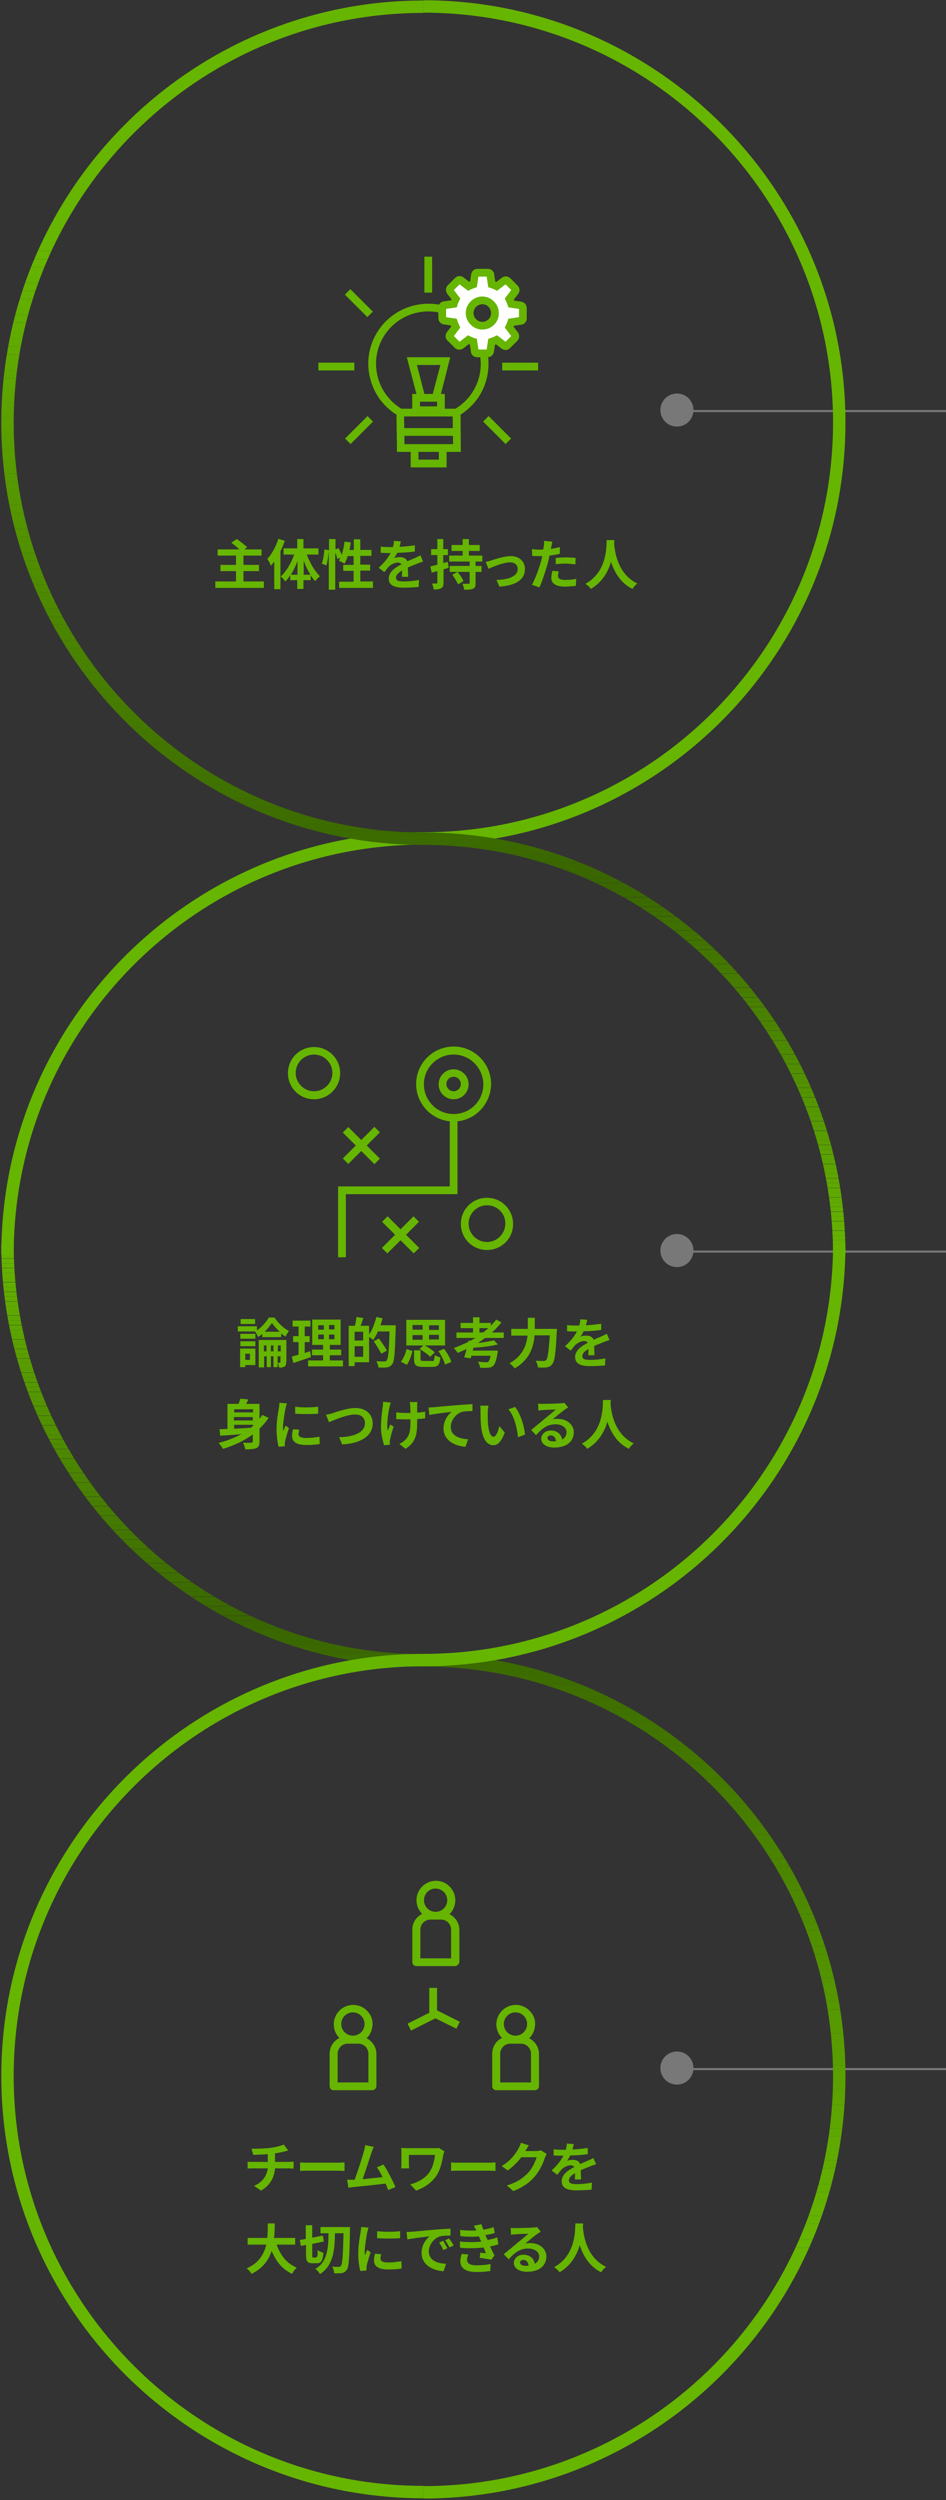 <?xml version="1.0" encoding="utf-8"?>
<!-- Generator: Adobe Illustrator 24.0.1, SVG Export Plug-In . SVG Version: 6.00 Build 0)  -->
<svg version="1.1" id="レイヤー_1" xmlns="http://www.w3.org/2000/svg" xmlns:xlink="http://www.w3.org/1999/xlink" x="0px"
	 y="0px" width="366px" height="967px" viewBox="0 0 366 967" style="enable-background:new 0 0 366 967;" xml:space="preserve">
<rect x="0" y="0" width="366" height="967" fill="#333333" stroke="none"/>
<style type="text/css">
	.st0{enable-background:new    ;}
	.st1{fill:#66B500;}
	.st2{fill:#FFFFFF;}
	.st3{fill:#787878;}
	.st4{clip-path:url(#SVGID_2_);fill:#66B500;}
	.st5{clip-path:url(#SVGID_2_);fill:#65B400;}
	.st6{clip-path:url(#SVGID_2_);fill:#65B300;}
	.st7{clip-path:url(#SVGID_2_);fill:#64B200;}
	.st8{clip-path:url(#SVGID_2_);fill:#64B100;}
	.st9{clip-path:url(#SVGID_2_);fill:#63B000;}
	.st10{clip-path:url(#SVGID_2_);fill:#63AF00;}
	.st11{clip-path:url(#SVGID_2_);fill:#62AE00;}
	.st12{clip-path:url(#SVGID_2_);fill:#61AD00;}
	.st13{clip-path:url(#SVGID_2_);fill:#61AC00;}
	.st14{clip-path:url(#SVGID_2_);fill:#60AB00;}
	.st15{clip-path:url(#SVGID_2_);fill:#60AA00;}
	.st16{clip-path:url(#SVGID_2_);fill:#5FA900;}
	.st17{clip-path:url(#SVGID_2_);fill:#5FA800;}
	.st18{clip-path:url(#SVGID_2_);fill:#5EA700;}
	.st19{clip-path:url(#SVGID_2_);fill:#5DA600;}
	.st20{clip-path:url(#SVGID_2_);fill:#5DA500;}
	.st21{clip-path:url(#SVGID_2_);fill:#5CA400;}
	.st22{clip-path:url(#SVGID_2_);fill:#5CA300;}
	.st23{clip-path:url(#SVGID_2_);fill:#5BA200;}
	.st24{clip-path:url(#SVGID_2_);fill:#5AA100;}
	.st25{clip-path:url(#SVGID_2_);fill:#5AA000;}
	.st26{clip-path:url(#SVGID_2_);fill:#599F00;}
	.st27{clip-path:url(#SVGID_2_);fill:#599E00;}
	.st28{clip-path:url(#SVGID_2_);fill:#589D00;}
	.st29{clip-path:url(#SVGID_2_);fill:#589C00;}
	.st30{clip-path:url(#SVGID_2_);fill:#579B00;}
	.st31{clip-path:url(#SVGID_2_);fill:#569A00;}
	.st32{clip-path:url(#SVGID_2_);fill:#569900;}
	.st33{clip-path:url(#SVGID_2_);fill:#559800;}
	.st34{clip-path:url(#SVGID_2_);fill:#559700;}
	.st35{clip-path:url(#SVGID_2_);fill:#549600;}
	.st36{clip-path:url(#SVGID_2_);fill:#549500;}
	.st37{clip-path:url(#SVGID_2_);fill:#539400;}
	.st38{clip-path:url(#SVGID_2_);fill:#529300;}
	.st39{clip-path:url(#SVGID_2_);fill:#529200;}
	.st40{clip-path:url(#SVGID_2_);fill:#519100;}
	.st41{clip-path:url(#SVGID_2_);fill:#519000;}
	.st42{clip-path:url(#SVGID_2_);fill:#508F00;}
	.st43{clip-path:url(#SVGID_2_);fill:#508E00;}
	.st44{clip-path:url(#SVGID_2_);fill:#4F8C00;}
	.st45{clip-path:url(#SVGID_2_);fill:#4E8B00;}
	.st46{clip-path:url(#SVGID_2_);fill:#4E8A00;}
	.st47{clip-path:url(#SVGID_2_);fill:#4D8900;}
	.st48{clip-path:url(#SVGID_2_);fill:#4D8800;}
	.st49{clip-path:url(#SVGID_2_);fill:#4C8700;}
	.st50{clip-path:url(#SVGID_2_);fill:#4B8600;}
	.st51{clip-path:url(#SVGID_2_);fill:#4B8500;}
	.st52{clip-path:url(#SVGID_2_);fill:#4A8400;}
	.st53{clip-path:url(#SVGID_2_);fill:#4A8300;}
	.st54{clip-path:url(#SVGID_2_);fill:#498200;}
	.st55{clip-path:url(#SVGID_2_);fill:#498100;}
	.st56{clip-path:url(#SVGID_2_);fill:#488000;}
	.st57{clip-path:url(#SVGID_2_);fill:#477F00;}
	.st58{clip-path:url(#SVGID_2_);fill:#477E00;}
	.st59{clip-path:url(#SVGID_2_);fill:#467D00;}
	.st60{clip-path:url(#SVGID_2_);fill:#467C00;}
	.st61{clip-path:url(#SVGID_2_);fill:#457B00;}
	.st62{clip-path:url(#SVGID_2_);fill:#457A00;}
	.st63{clip-path:url(#SVGID_2_);fill:#447900;}
	.st64{clip-path:url(#SVGID_2_);fill:#437800;}
	.st65{clip-path:url(#SVGID_2_);fill:#437700;}
	.st66{clip-path:url(#SVGID_2_);fill:#427600;}
	.st67{clip-path:url(#SVGID_2_);fill:#427500;}
	.st68{clip-path:url(#SVGID_2_);fill:#417400;}
	.st69{clip-path:url(#SVGID_2_);fill:#417300;}
	.st70{clip-path:url(#SVGID_2_);fill:#407200;}
	.st71{clip-path:url(#SVGID_2_);fill:#3F7100;}
	.st72{clip-path:url(#SVGID_2_);fill:#3F7000;}
	.st73{clip-path:url(#SVGID_2_);fill:#3E6F00;}
	.st74{clip-path:url(#SVGID_2_);fill:#3E6E00;}
	.st75{clip-path:url(#SVGID_2_);fill:#3D6D00;}
	.st76{clip-path:url(#SVGID_2_);fill:#3C6C00;}
	.st77{clip-path:url(#SVGID_2_);fill:#3C6B00;}
	.st78{clip-path:url(#SVGID_2_);fill:#3B6A00;}
	.st79{clip-path:url(#SVGID_2_);fill:#3B6900;}
	.st80{clip-path:url(#SVGID_2_);fill:#3A6800;}
	.st81{clip-path:url(#SVGID_2_);fill:#3A6700;}
	.st82{clip-path:url(#SVGID_2_);fill:#396600;}
	.st83{clip-path:url(#SVGID_4_);fill:#66B500;}
	.st84{clip-path:url(#SVGID_4_);fill:#65B400;}
	.st85{clip-path:url(#SVGID_4_);fill:#65B300;}
	.st86{clip-path:url(#SVGID_4_);fill:#64B200;}
	.st87{clip-path:url(#SVGID_4_);fill:#64B100;}
	.st88{clip-path:url(#SVGID_4_);fill:#63B000;}
	.st89{clip-path:url(#SVGID_4_);fill:#63AF00;}
	.st90{clip-path:url(#SVGID_4_);fill:#62AE00;}
	.st91{clip-path:url(#SVGID_4_);fill:#61AD00;}
	.st92{clip-path:url(#SVGID_4_);fill:#61AC00;}
	.st93{clip-path:url(#SVGID_4_);fill:#60AB00;}
	.st94{clip-path:url(#SVGID_4_);fill:#60AA00;}
	.st95{clip-path:url(#SVGID_4_);fill:#5FA900;}
	.st96{clip-path:url(#SVGID_4_);fill:#5FA800;}
	.st97{clip-path:url(#SVGID_4_);fill:#5EA700;}
	.st98{clip-path:url(#SVGID_4_);fill:#5DA600;}
	.st99{clip-path:url(#SVGID_4_);fill:#5DA500;}
	.st100{clip-path:url(#SVGID_4_);fill:#5CA400;}
	.st101{clip-path:url(#SVGID_4_);fill:#5CA300;}
	.st102{clip-path:url(#SVGID_4_);fill:#5BA200;}
	.st103{clip-path:url(#SVGID_4_);fill:#5AA100;}
	.st104{clip-path:url(#SVGID_4_);fill:#5AA000;}
	.st105{clip-path:url(#SVGID_4_);fill:#599F00;}
	.st106{clip-path:url(#SVGID_4_);fill:#599E00;}
	.st107{clip-path:url(#SVGID_4_);fill:#589D00;}
	.st108{clip-path:url(#SVGID_4_);fill:#589C00;}
	.st109{clip-path:url(#SVGID_4_);fill:#579B00;}
	.st110{clip-path:url(#SVGID_4_);fill:#569A00;}
	.st111{clip-path:url(#SVGID_4_);fill:#569900;}
	.st112{clip-path:url(#SVGID_4_);fill:#559800;}
	.st113{clip-path:url(#SVGID_4_);fill:#559700;}
	.st114{clip-path:url(#SVGID_4_);fill:#549600;}
	.st115{clip-path:url(#SVGID_4_);fill:#549500;}
	.st116{clip-path:url(#SVGID_4_);fill:#539400;}
	.st117{clip-path:url(#SVGID_4_);fill:#529300;}
	.st118{clip-path:url(#SVGID_4_);fill:#529200;}
	.st119{clip-path:url(#SVGID_4_);fill:#519100;}
	.st120{clip-path:url(#SVGID_4_);fill:#519000;}
	.st121{clip-path:url(#SVGID_4_);fill:#508F00;}
	.st122{clip-path:url(#SVGID_4_);fill:#508E00;}
	.st123{clip-path:url(#SVGID_4_);fill:#4F8C00;}
	.st124{clip-path:url(#SVGID_4_);fill:#4E8B00;}
	.st125{clip-path:url(#SVGID_4_);fill:#4E8A00;}
	.st126{clip-path:url(#SVGID_4_);fill:#4D8900;}
	.st127{clip-path:url(#SVGID_4_);fill:#4D8800;}
	.st128{clip-path:url(#SVGID_4_);fill:#4C8700;}
	.st129{clip-path:url(#SVGID_4_);fill:#4B8600;}
	.st130{clip-path:url(#SVGID_4_);fill:#4B8500;}
	.st131{clip-path:url(#SVGID_4_);fill:#4A8400;}
	.st132{clip-path:url(#SVGID_4_);fill:#4A8300;}
	.st133{clip-path:url(#SVGID_4_);fill:#498200;}
	.st134{clip-path:url(#SVGID_4_);fill:#498100;}
	.st135{clip-path:url(#SVGID_4_);fill:#488000;}
	.st136{clip-path:url(#SVGID_4_);fill:#477F00;}
	.st137{clip-path:url(#SVGID_4_);fill:#477E00;}
	.st138{clip-path:url(#SVGID_4_);fill:#467D00;}
	.st139{clip-path:url(#SVGID_4_);fill:#467C00;}
	.st140{clip-path:url(#SVGID_4_);fill:#457B00;}
	.st141{clip-path:url(#SVGID_4_);fill:#457A00;}
	.st142{clip-path:url(#SVGID_4_);fill:#447900;}
	.st143{clip-path:url(#SVGID_4_);fill:#437800;}
	.st144{clip-path:url(#SVGID_4_);fill:#437700;}
	.st145{clip-path:url(#SVGID_4_);fill:#427600;}
	.st146{clip-path:url(#SVGID_4_);fill:#427500;}
	.st147{clip-path:url(#SVGID_4_);fill:#417400;}
	.st148{clip-path:url(#SVGID_4_);fill:#417300;}
	.st149{clip-path:url(#SVGID_4_);fill:#407200;}
	.st150{clip-path:url(#SVGID_4_);fill:#3F7100;}
	.st151{clip-path:url(#SVGID_4_);fill:#3F7000;}
	.st152{clip-path:url(#SVGID_4_);fill:#3E6F00;}
	.st153{clip-path:url(#SVGID_4_);fill:#3E6E00;}
	.st154{clip-path:url(#SVGID_4_);fill:#3D6D00;}
	.st155{clip-path:url(#SVGID_4_);fill:#3C6C00;}
	.st156{clip-path:url(#SVGID_4_);fill:#3C6B00;}
	.st157{clip-path:url(#SVGID_4_);fill:#3B6A00;}
	.st158{clip-path:url(#SVGID_4_);fill:#3B6900;}
	.st159{clip-path:url(#SVGID_4_);fill:#3A6800;}
	.st160{clip-path:url(#SVGID_4_);fill:#3A6700;}
	.st161{clip-path:url(#SVGID_4_);fill:#396600;}
</style>
<g id="グループ_1205" transform="translate(-357 -1022)">
	<g class="st0">
		<g>
			<path class="st1" d="M468.7,1858.2c0.4,0,1.4-0.1,1.9-0.1v2.7c-0.6,0-1.3-0.1-1.8-0.1h-5.4c-0.3,3.5-1.8,6.5-5.4,8.6l-2.7-1.8
				c3.2-1.5,4.9-3.7,5.3-6.8h-5.8c-0.7,0-1.4,0-2,0.1v-2.7c0.6,0.1,1.3,0.1,1.9,0.1h5.9v-3c-2,0.2-4.2,0.2-5.6,0.3l-0.7-2.4
				c1.6,0,4.8,0,7.2-0.3c2.1-0.3,4.2-0.8,5.3-1.3l1.7,2.3c-0.7,0.2-1.3,0.3-1.6,0.4c-1,0.3-2.3,0.5-3.5,0.7v3.3H468.7z"/>
		</g>
		<g>
			<path class="st1" d="M473.1,1858.4c0.8,0.1,2.3,0.1,3.4,0.1h11.3c1,0,1.9-0.1,2.5-0.1v3.3c-0.5,0-1.6-0.1-2.5-0.1h-11.3
				c-1.2,0-2.6,0-3.4,0.1V1858.4z"/>
		</g>
		<g>
			<path class="st1" d="M507.2,1869.1c-0.3-0.7-0.6-1.6-1-2.5c-3.4,0.4-9.8,1.1-12.4,1.3c-0.5,0.1-1.3,0.2-2,0.3l-0.5-3.1
				c0.7,0,1.6,0,2.3,0l0.6,0c1.2-3.1,3-8.9,3.6-11c0.3-1.1,0.4-1.7,0.5-2.4l3.3,0.7c-0.3,0.6-0.6,1.4-0.9,2.3
				c-0.7,2.1-2.4,7.4-3.4,10.2c2.6-0.3,5.5-0.6,7.7-0.8c-0.7-1.5-1.5-2.9-2.2-3.8l2.6-1.1c1.5,2.3,3.6,6.4,4.6,8.7L507.2,1869.1z"/>
		</g>
		<g>
			<path class="st1" d="M528.9,1854.1c-0.1,0.3-0.3,1.1-0.4,1.4c-0.4,2.2-0.9,5.2-2.5,7.8c-1.7,2.7-4.6,4.8-8,6l-2.3-2.4
				c2.8-0.7,6.1-2.4,7.7-5.1c1-1.7,1.7-4,1.9-6.3h-10.1v3.5c0,0.3,0,1,0.1,1.7h-3.1c0.1-0.7,0.1-1.2,0.1-1.7v-4.4
				c0-0.6,0-1.2-0.1-1.8c0.7,0,1.6,0.1,2.6,0.1h10c0.7,0,1.4,0,2-0.1L528.9,1854.1z"/>
		</g>
		<g>
			<path class="st1" d="M531.5,1858.4c0.8,0.1,2.3,0.1,3.4,0.1h11.3c1,0,1.9-0.1,2.5-0.1v3.3c-0.5,0-1.6-0.1-2.5-0.1h-11.3
				c-1.2,0-2.6,0-3.4,0.1V1858.4z"/>
		</g>
		<g>
			<path class="st1" d="M568.5,1855.1c-0.2,0.4-0.5,1-0.7,1.5c-0.6,1.9-1.8,4.7-3.7,7c-2,2.4-4.5,4.3-8.5,5.9l-2.5-2.2
				c4.3-1.3,6.6-3.1,8.5-5.2c1.4-1.6,2.6-4.2,3-5.7h-5.9c-1.4,1.8-3.2,3.7-5.3,5.1l-2.3-1.7c3.7-2.2,5.5-5,6.5-6.8
				c0.3-0.5,0.8-1.5,0.9-2.2l3.1,1c-0.5,0.7-1,1.7-1.3,2.1l-0.1,0.1h4.2c0.7,0,1.3-0.1,1.8-0.3L568.5,1855.1z"/>
		</g>
		<g>
			<path class="st1" d="M579.4,1865.1c0-0.6,0.1-1.6,0.1-2.5c-1.5,0.8-2.4,1.7-2.4,2.7c0,1.2,1,1.5,3,1.5c1.8,0,4.1-0.2,5.9-0.6
				l-0.1,2.7c-1.4,0.2-3.9,0.3-5.9,0.3c-3.3,0-5.7-0.8-5.7-3.5c0-2.6,2.5-4.3,4.9-5.5c-0.3-0.5-0.9-0.7-1.4-0.7
				c-1.2,0-2.5,0.7-3.3,1.4c-0.6,0.6-1.2,1.4-1.9,2.3l-2.2-1.7c2.2-2,3.7-3.9,4.6-5.7h-0.3c-0.8,0-2.4,0-3.5-0.1v-2.4
				c1,0.2,2.6,0.2,3.7,0.2h1c0.3-0.9,0.4-1.8,0.4-2.4l2.7,0.2c-0.1,0.5-0.3,1.2-0.5,2.1c2-0.1,4-0.3,5.9-0.6l0,2.4
				c-2,0.3-4.6,0.5-6.8,0.5c-0.3,0.7-0.8,1.5-1.2,2.1c0.5-0.3,1.7-0.4,2.3-0.4c1.3,0,2.3,0.5,2.8,1.6c1.1-0.5,2-0.9,2.8-1.2
				c0.8-0.4,1.5-0.7,2.3-1.1l1,2.4c-0.7,0.2-1.8,0.6-2.5,0.9c-0.9,0.4-2.1,0.8-3.4,1.4c0,1.2,0.1,2.7,0.1,3.6H579.4z"/>
		</g>
	</g>
	<g class="st0">
		<g>
			<path class="st1" d="M464,1890.1c1.4,4.1,3.9,7.4,7.8,9c-0.6,0.5-1.4,1.6-1.8,2.4c-3.8-1.8-6.2-4.8-7.9-8.9
				c-1.1,3.5-3.4,6.8-7.8,8.9c-0.4-0.7-1.1-1.6-1.9-2.1c4.8-2.1,6.8-5.6,7.6-9.2h-7.2v-2.6h7.6c0.2-2,0.2-3.9,0.2-5.6h2.7
				c0,1.7,0,3.7-0.3,5.6h8.2v2.6H464z"/>
		</g>
		<g>
			<path class="st1" d="M479.4,1895c0.4,0,0.5-0.5,0.5-2.7c0.5,0.4,1.5,0.9,2.2,1c-0.2,3.1-0.8,4.1-2.5,4.1h-1.7
				c-2,0-2.5-0.8-2.5-3.3v-3.8l-2,0.4l-0.4-2.3l2.3-0.4v-5.3h2.5v4.8l4.1-0.8l0.4,2.3l-4.5,0.9v4.3c0,0.8,0,1,0.4,1H479.4z
				 M492.4,1883.4c0,0,0,0.9,0,1.3c-0.2,10.4-0.4,14.1-1.2,15.2c-0.6,0.8-1.1,1.1-1.9,1.3c-0.8,0.1-1.9,0.1-3,0.1
				c0-0.7-0.3-1.8-0.8-2.6c1.1,0.1,2.1,0.1,2.6,0.1c0.4,0,0.6-0.1,0.8-0.4c0.6-0.7,0.8-4.1,1-12.6h-3.3c-0.1,6.7-0.7,12.5-5.8,15.8
				c-0.4-0.7-1.1-1.6-1.8-2c4.7-2.8,5-7.8,5.1-13.8h-3.1v-2.4H492.4z"/>
		</g>
	</g>
	<g class="st0">
		<g>
			<path class="st1" d="M499.6,1883.6c-0.2,0.4-0.4,1.5-0.5,1.8c-0.3,1.4-1,5.5-1,7.6c0,0.4,0,0.9,0.1,1.3c0.3-0.7,0.6-1.4,0.9-2.1
				l1.3,1c-0.6,1.7-1.3,4-1.5,5.1c-0.1,0.3-0.1,0.8-0.1,1c0,0.2,0,0.6,0,0.9l-2.4,0.2c-0.4-1.4-0.8-4-0.8-6.8c0-3.1,0.6-6.6,0.9-8.2
				c0.1-0.6,0.2-1.4,0.2-2L499.6,1883.6z M504.5,1893.9c-0.2,0.7-0.3,1.2-0.3,1.7c0,0.9,0.8,1.5,2.9,1.5c1.9,0,3.4-0.2,5.2-0.5
				l0.1,2.8c-1.3,0.3-3,0.4-5.4,0.4c-3.6,0-5.3-1.3-5.3-3.4c0-0.9,0.1-1.7,0.4-2.7L504.5,1893.9z M511.8,1885v2.7
				c-2.6,0.2-6.3,0.2-8.9,0l0-2.7C505.4,1885.3,509.5,1885.3,511.8,1885z"/>
		</g>
		<g>
			<path class="st1" d="M516.4,1885.2c1.7-0.1,5.2-0.5,9-0.8c2.1-0.2,4.4-0.3,5.9-0.4l0,2.7c-1.1,0-2.9,0-4,0.3
				c-2.5,0.7-4.4,3.4-4.4,5.8c0,3.4,3.2,4.7,6.7,4.8l-1,2.9c-4.4-0.3-8.5-2.6-8.5-7.1c0-3,1.7-5.3,3.1-6.4c-1.8,0.2-6.2,0.7-8.6,1.2
				l-0.3-2.9C515.2,1885.3,516,1885.2,516.4,1885.2z M530.1,1891.6l-1.6,0.7c-0.5-1.2-1-2-1.6-2.9l1.6-0.7
				C528.9,1889.5,529.7,1890.7,530.1,1891.6z M532.5,1890.5l-1.6,0.8c-0.6-1.1-1-1.9-1.7-2.8l1.5-0.7
				C531.3,1888.5,532.1,1889.7,532.5,1890.5z"/>
		</g>
		<g>
			<path class="st1" d="M549.8,1890.1c-0.9,0.3-2,0.6-3.2,0.8c0.5,1.1,1.1,2.3,1.7,3.5l-1.2,1.6c-1.2-0.2-3.1-0.5-4.5-0.7l0.2-2
				c0.8,0.1,1.6,0.2,2.2,0.2l-0.9-2.2c-2.6,0.3-6,0.4-9.1,0.1l-0.1-2.4c3.1,0.3,5.9,0.3,8.3,0l-0.4-0.8l-0.5-1.2
				c-2,0.2-4.6,0.2-7.2-0.1l-0.1-2.4c2.4,0.3,4.4,0.3,6.3,0.2v0c-0.4-0.8-0.7-1.2-1-1.8l3-0.6c0.1,0.6,0.4,1.3,0.7,2.1
				c1.4-0.2,2.7-0.5,4-1l0.4,2.3c-1.1,0.3-2.2,0.6-3.6,0.8l0.4,0.9l0.5,1c1.6-0.3,2.8-0.7,3.7-1L549.8,1890.1z M538.2,1894
				c-0.3,0.6-0.5,1.5-0.5,2c0,1.3,0.9,2.2,3.6,2.2c2,0,4-0.2,5.5-0.5l-0.1,2.7c-1.2,0.2-3.3,0.4-5.3,0.4c-3.9,0-6.3-1.3-6.3-4.2
				c0-0.9,0.3-2.1,0.5-2.8L538.2,1894z"/>
		</g>
		<g>
			<path class="st1" d="M566.2,1885.2c-0.5,0.3-1,0.6-1.4,0.9c-1.1,0.8-3.3,2.6-4.6,3.7c0.7-0.2,1.3-0.2,2-0.2
				c3.5,0,6.2,2.2,6.2,5.2c0,3.3-2.5,5.9-7.5,5.9c-2.9,0-5.1-1.3-5.1-3.4c0-1.7,1.5-3.2,3.7-3.2c2.6,0,4.1,1.6,4.4,3.5
				c1.1-0.6,1.7-1.6,1.7-2.8c0-1.9-1.9-3.1-4.3-3.1c-3.2,0-5.3,1.7-7.5,4.2l-1.9-2c1.5-1.2,4-3.3,5.2-4.3c1.2-1,3.3-2.7,4.3-3.6
				c-1.1,0-3.9,0.1-5,0.2c-0.6,0-1.2,0.1-1.7,0.2l-0.1-2.7c0.6,0.1,1.3,0.1,1.9,0.1c1.1,0,5.5-0.1,6.7-0.2c0.9-0.1,1.3-0.1,1.6-0.2
				L566.2,1885.2z M561.5,1898.3c-0.1-1.3-0.9-2.2-2-2.2c-0.8,0-1.3,0.5-1.3,1c0,0.8,0.9,1.3,2.1,1.3
				C560.7,1898.4,561.1,1898.4,561.5,1898.3z"/>
		</g>
	</g>
	<g class="st0">
		<g>
			<path class="st1" d="M582.6,1882c0,0.3,0,0.8-0.1,1.2c0.2,2.9,1.2,11.9,9,15.6c-0.8,0.6-1.5,1.4-1.9,2.1
				c-4.7-2.3-7.1-6.7-8.3-10.5c-1.1,3.8-3.3,7.8-7.8,10.5c-0.4-0.7-1.3-1.4-2.1-2c8.4-4.6,8.1-14.2,8.2-16.9H582.6z"/>
		</g>
	</g>
	<g id="グループ_1124" transform="translate(-107 -150)">
		<g id="グループ_1104" transform="translate(107.086 297.091)">
			<g id="パス_56">
				<polygon class="st1" points="533.5,1659.6 523,1654.4 523,1643.8 526,1643.8 526,1652.5 534.8,1656.9 				"/>
			</g>
			<g id="パス_57">
				
					<rect x="514.3" y="1654.4" transform="matrix(0.894 -0.449 0.449 0.894 -688.016 409.524)" class="st1" width="10.8" height="3"/>
			</g>
		</g>
		<g id="グループ_967" transform="translate(58.233 -1352.432)">
			<g id="グループ_966">
				<g id="グループ_965">
					<g id="パス_31">
						<path class="st1" d="M574.3,3252.3c-3.9,0-7,3.1-7,7c0,1.8,0.7,3.6,2,4.9l0.6,0.6l-0.6,0.3c-2.1,1.1-3.5,3.3-3.5,5.7v12.6
							c0,0.6,0.4,1,1,1h15c0.6,0,1-0.4,1-1v-12.6c0-2.4-1.4-4.6-3.5-5.7l-0.6-0.3l0.5-0.5c2.8-2.7,2.8-7.1,0.1-9.9
							C577.9,3253.1,576.1,3252.3,574.3,3252.3L574.3,3252.3z M580.8,3282.4h-13v-11.6c0-2.4,2-4.4,4.4-4.4h4.1c2.4,0,4.4,2,4.4,4.4
							L580.8,3282.4z M574.3,3264.4c-2.8,0-5-2.2-5-5c0-2.8,2.2-5,5-5l0,0c2.8,0,5,2.2,5,5C579.3,3262.1,577,3264.4,574.3,3264.4z"
							/>
						<path class="st1" d="M581.8,3284.9h-15c-0.8,0-1.5-0.7-1.5-1.5v-12.6c0-2.6,1.4-4.9,3.8-6.1l-0.1-0.1
							c-1.4-1.4-2.1-3.3-2.1-5.2c0-4.1,3.4-7.5,7.5-7.5l0,0c2,0,4,0.8,5.4,2.3c2.9,3,2.8,7.7-0.1,10.6l0,0c2.3,1.2,3.8,3.5,3.8,6.1
							v12.6C583.2,3284.2,582.6,3284.9,581.8,3284.9z M574.3,3252.3l0,0.5c-3.6,0-6.5,2.9-6.5,6.5c0,1.7,0.7,3.3,1.8,4.5l1.1,1.1
							l-1.2,0.6c-2,1-3.2,3-3.2,5.2v12.6c0,0.3,0.2,0.5,0.5,0.5h15c0.3,0,0.5-0.2,0.5-0.5v-12.6c0-2.2-1.2-4.2-3.2-5.2l-1.2-0.6l1-1
							c2.6-2.5,2.6-6.6,0.1-9.2c-1.2-1.2-2.9-2-4.6-2V3252.3z M581.3,3282.9h-14v-12.1c0-2.7,2.2-4.9,4.9-4.9h4.1
							c2.7,0,4.9,2.2,4.9,4.9V3282.9z M568.3,3281.9h12v-11.1c0-2.2-1.8-3.9-3.9-3.9h-4.1c-2.2,0-3.9,1.8-3.9,3.9V3281.9z
							 M574.3,3264.9c-3,0-5.5-2.5-5.5-5.5s2.5-5.5,5.5-5.5s5.5,2.5,5.5,5.5S577.3,3264.9,574.3,3264.9z M574.3,3254.9
							c-2.5,0-4.5,2-4.5,4.5c0,2.5,2,4.5,4.5,4.5c2.5,0,4.5-2,4.5-4.5C578.8,3256.9,576.7,3254.9,574.3,3254.9z"/>
					</g>
				</g>
			</g>
		</g>
		<g id="グループ_970" transform="translate(2.233 -1304.432)">
			<g id="グループ_969">
				<g id="グループ_968">
					<g id="パス_32">
						<path class="st1" d="M598.3,3252.3c-3.9,0-7,3.1-7,7c0,1.8,0.7,3.6,2,4.9l0.6,0.6l-0.6,0.3c-2.1,1.1-3.5,3.3-3.5,5.7v12.6
							c0,0.6,0.4,1,1,1h15c0.6,0,1-0.4,1-1v-12.6c0-2.4-1.4-4.6-3.5-5.7l-0.6-0.3l0.5-0.5c2.8-2.7,2.8-7.1,0.1-9.9
							C602,3253.1,600.2,3252.3,598.3,3252.3L598.3,3252.3z M604.8,3282.4h-13v-11.6c0-2.4,2-4.4,4.4-4.4h4.1c2.4,0,4.4,2,4.4,4.4
							L604.8,3282.4z M598.3,3264.3c-2.8,0-5-2.2-5-5c0-2.8,2.2-5,5-5l0,0c2.8,0,5,2.2,5,5C603.3,3262.1,601,3264.3,598.3,3264.3z"
							/>
						<path class="st1" d="M605.8,3284.9h-15c-0.8,0-1.5-0.7-1.5-1.5v-12.6c0-2.6,1.4-4.9,3.8-6.1l-0.1-0.1
							c-1.4-1.4-2.1-3.3-2.1-5.2c0-2,0.8-3.9,2.2-5.3c1.4-1.4,3.3-2.2,5.3-2.2l0,0c2,0,4,0.8,5.4,2.3c1.4,1.4,2.2,3.3,2.1,5.3
							s-0.8,3.9-2.3,5.3l0,0c2.3,1.2,3.8,3.5,3.8,6.1v12.6C607.3,3284.2,606.6,3284.9,605.8,3284.9z M598.3,3252.3l0,0.5
							c-1.7,0-3.4,0.7-4.6,1.9c-1.2,1.2-1.9,2.9-1.9,4.6c0,1.7,0.7,3.3,1.8,4.5l1.1,1.1l-1.2,0.6c-2,1-3.2,3-3.2,5.2v12.6
							c0,0.3,0.2,0.5,0.5,0.5h15c0.3,0,0.5-0.2,0.5-0.5v-12.6c0-2.2-1.2-4.2-3.2-5.2l-1.2-0.6l1-1c2.6-2.5,2.6-6.6,0.1-9.2
							c-1.2-1.2-2.9-2-4.6-2V3252.3z M605.3,3282.9h-14v-12.1c0-2.7,2.2-4.9,4.9-4.9h4.1c2.7,0,4.9,2.2,4.9,4.9V3282.9z
							 M592.3,3281.9h12v-11.1c0-2.2-1.8-3.9-3.9-3.9h-4.1c-2.2,0-3.9,1.8-3.9,3.9V3281.9z M598.3,3264.8c-3,0-5.5-2.5-5.5-5.5
							s2.5-5.5,5.5-5.5s5.5,2.5,5.5,5.5S601.3,3264.8,598.3,3264.8z M598.3,3254.8c-2.5,0-4.5,2-4.5,4.5c0,2.5,2,4.5,4.5,4.5
							c2.5,0,4.5-2,4.5-4.5C602.8,3256.8,600.8,3254.8,598.3,3254.8z"/>
					</g>
				</g>
			</g>
		</g>
		<g id="グループ_1102" transform="translate(65.233 -1304.432)">
			<g id="グループ_969-2">
				<g id="グループ_968-2">
					<g id="パス_32-2">
						<path class="st1" d="M598.2,3252.3c-3.9,0-7,3.1-7,7c0,1.8,0.7,3.6,2,4.9l0.6,0.6l-0.6,0.3c-2.1,1.1-3.5,3.3-3.5,5.7v12.6
							c0,0.6,0.4,1,1,1h15c0.6,0,1-0.4,1-1v-12.6c0-2.4-1.4-4.6-3.5-5.7l-0.6-0.3l0.5-0.5c2.8-2.7,2.8-7.1,0.1-9.9
							C601.9,3253.1,600.1,3252.3,598.2,3252.3L598.2,3252.3z M604.7,3282.4h-13v-11.6c0-2.4,2-4.4,4.4-4.4h4.1c2.4,0,4.4,2,4.4,4.4
							L604.7,3282.4z M598.2,3264.3c-2.8,0-5-2.2-5-5c0-2.8,2.2-5,5-5l0,0c2.8,0,5,2.2,5,5C603.2,3262.1,601,3264.3,598.2,3264.3z"
							/>
						<path class="st1" d="M605.7,3284.9h-15c-0.8,0-1.5-0.7-1.5-1.5v-12.6c0-2.6,1.4-5,3.8-6.1l-0.1-0.1c-1.4-1.4-2.1-3.3-2.1-5.2
							c0-4.1,3.4-7.5,7.5-7.5l0,0c2,0,4,0.8,5.4,2.3c1.4,1.4,2.2,3.3,2.1,5.3s-0.8,3.9-2.3,5.3l0,0l0,0c2.3,1.2,3.8,3.5,3.8,6.1
							v12.6C607.2,3284.2,606.6,3284.9,605.7,3284.9z M598.2,3252.3l0,0.5c-3.6,0-6.5,2.9-6.5,6.5c0,1.7,0.7,3.3,1.8,4.5l1.1,1.1
							l-1.2,0.6c-2,1-3.2,3-3.2,5.2v12.6c0,0.3,0.2,0.5,0.5,0.5h15c0.3,0,0.5-0.2,0.5-0.5v-12.6c0-2.2-1.2-4.2-3.2-5.2l-1.2-0.6l1-1
							c1.2-1.2,1.9-2.8,2-4.6c0-1.7-0.6-3.4-1.8-4.6c-1.2-1.2-2.9-2-4.6-2V3252.3z M605.2,3282.9h-14v-12.1c0-2.7,2.2-4.9,4.9-4.9
							h4.1c2.7,0,4.9,2.2,4.9,4.9V3282.9z M592.2,3281.9h12v-11.1c0-2.2-1.8-3.9-3.9-3.9h-4.1c-2.2,0-3.9,1.8-3.9,3.9V3281.9z
							 M598.2,3264.8c-3,0-5.5-2.5-5.5-5.5s2.5-5.5,5.5-5.5s5.5,2.5,5.5,5.5S601.3,3264.8,598.2,3264.8z M598.2,3254.8
							c-2.5,0-4.5,2-4.5,4.5c0,2.5,2,4.5,4.5,4.5s4.5-2,4.5-4.5C602.7,3256.8,600.7,3254.8,598.2,3254.8z"/>
					</g>
				</g>
			</g>
		</g>
	</g>
</g>
<g id="グループ_1209" transform="translate(-354 -1039)">
	<g class="st0">
		<g>
			<path class="st1" d="M456.1,1263.9v2.5h-18.8v-2.5h8v-4h-6v-2.4h6v-3.6h-7.1v-2.4h8.4c-0.9-0.9-2.1-1.8-3.1-2.6l2.1-1.4
				c1.3,0.9,3.1,2.2,4,3.2l-1.1,0.8h6.7v2.4h-7v3.6h6v2.4h-6v4H456.1z"/>
		</g>
		<g>
			<path class="st1" d="M464.2,1248.2c-0.5,1.3-1,2.7-1.7,4v14.7h-2.4v-10.7c-0.4,0.6-0.9,1.1-1.3,1.6c-0.2-0.6-0.9-2-1.4-2.6
				c1.8-1.9,3.4-4.9,4.3-7.8L464.2,1248.2z M472.7,1253.5c1.2,3.2,3.1,6.5,5.1,8.4c-0.6,0.4-1.4,1.3-1.9,1.9
				c-0.6-0.7-1.1-1.4-1.7-2.2v1.8h-2.8v3.4h-2.4v-3.4h-2.7v-1.9c-0.6,0.9-1.2,1.7-1.9,2.4c-0.4-0.6-1.2-1.5-1.8-1.9
				c2.1-1.9,4.1-5.2,5.2-8.5h-4.1v-2.4h5.3v-3.6h2.4v3.6h5.8v2.4H472.7z M469.1,1261.3v-5.3c-0.7,1.9-1.6,3.8-2.6,5.3H469.1z
				 M474.1,1261.3c-1-1.6-1.9-3.5-2.6-5.5v5.5H474.1z"/>
		</g>
		<g>
			<path class="st1" d="M498.3,1264v2.4h-13.1v-2.4h5.6v-4.2h-4v-2.3h4v-3.4h-2.3c-0.3,1.1-0.7,2.1-1.2,2.9
				c-0.5-0.3-1.6-0.9-2.2-1.1c0.2-0.4,0.4-0.8,0.6-1.2l-1.2,0.5c-0.1-0.6-0.4-1.6-0.8-2.4v14.3h-2.5v-15c-0.1,1.8-0.5,4.1-0.9,5.6
				l-1.8-0.7c0.5-1.4,0.9-3.7,1-5.5l1.8,0.3v-4.3h2.5v4l1.2-0.5c0.4,0.8,0.9,1.8,1.2,2.6c0.5-1.5,0.9-3.3,1.1-5.1l2.4,0.3
				c-0.1,1-0.3,2-0.5,2.9h1.7v-4.1h2.5v4.1h4.3v2.3h-4.3v3.4h3.8v2.3h-3.8v4.2H498.3z"/>
		</g>
	</g>
	<g class="st0">
		<g>
			<path class="st1" d="M509.5,1262.2c0-0.6,0.1-1.6,0.1-2.5c-1.5,0.8-2.4,1.7-2.4,2.7c0,1.2,1,1.5,3,1.5c1.8,0,4.1-0.2,5.9-0.6
				l-0.1,2.7c-1.4,0.2-3.9,0.3-5.9,0.3c-3.3,0-5.7-0.8-5.7-3.5c0-2.6,2.5-4.3,4.9-5.5c-0.3-0.5-0.9-0.7-1.4-0.7
				c-1.2,0-2.5,0.7-3.3,1.4c-0.6,0.6-1.2,1.4-1.9,2.3l-2.2-1.7c2.2-2,3.7-3.9,4.6-5.7h-0.3c-0.8,0-2.4,0-3.5-0.1v-2.4
				c1,0.2,2.6,0.2,3.7,0.2h1c0.3-0.9,0.4-1.8,0.4-2.4l2.7,0.2c-0.1,0.5-0.3,1.2-0.5,2.1c2-0.1,4-0.3,5.9-0.6l0,2.4
				c-2,0.3-4.6,0.5-6.8,0.5c-0.3,0.7-0.8,1.5-1.2,2.1c0.5-0.3,1.7-0.4,2.3-0.4c1.3,0,2.3,0.5,2.8,1.6c1.1-0.5,2-0.9,2.8-1.2
				c0.8-0.4,1.5-0.7,2.3-1.1l1,2.4c-0.7,0.2-1.8,0.6-2.5,0.9c-0.9,0.4-2.1,0.8-3.4,1.4c0,1.2,0.1,2.7,0.1,3.6H509.5z"/>
		</g>
	</g>
	<g class="st0">
		<g>
			<path class="st1" d="M527.6,1258.6c-0.7,0.2-1.3,0.4-2,0.6v5.1c0,1.2-0.2,1.8-0.9,2.2c-0.6,0.4-1.5,0.5-2.9,0.5
				c-0.1-0.6-0.3-1.6-0.7-2.3c0.8,0,1.5,0,1.7,0c0.3,0,0.4-0.1,0.4-0.4v-4.4l-2.2,0.6l-0.5-2.4c0.8-0.2,1.7-0.4,2.7-0.7v-3.7h-2.4
				v-2.3h2.4v-3.9h2.3v3.9h1.8v2.3h-1.8v3.1l1.7-0.5L527.6,1258.6z M538,1256.2v1.7h2.3v2.3H538v4.3c0,1.3-0.2,1.9-1,2.2
				c-0.8,0.4-1.9,0.4-3.4,0.4c-0.1-0.7-0.4-1.7-0.7-2.3c0.9,0,2,0,2.4,0c0.3,0,0.4-0.1,0.4-0.4v-4.2h-7.7v-2.3h7.7v-1.7h-7.9v-2.3
				h5.2v-1.8h-4.3v-2.3h4.3v-2.3h2.4v2.3h4.2v2.3h-4.2v1.8h5.2v2.3H538z M531,1260.2c0.9,1,1.9,2.5,2.3,3.6l-2.1,1.2
				c-0.4-1-1.4-2.6-2.2-3.7L531,1260.2z"/>
		</g>
	</g>
	<g class="st0">
		<g>
			<path class="st1" d="M544.2,1255.7c1.4-0.4,4.9-1.6,7.4-1.6c3.3,0,5.5,2,5.5,5.1c0,3.8-3.3,6.3-9.9,6.7l-1.1-2.6
				c4.7-0.1,8.2-1.4,8.2-4.2c0-1.6-1.2-2.6-3-2.6c-2.4,0-6.5,1.7-8.3,2.5l-1.1-2.7C542.6,1256.2,543.6,1256,544.2,1255.7z"/>
		</g>
		<g>
			<path class="st1" d="M570.6,1253.2c-1.2,0.3-2.6,0.5-4,0.7c-0.2,0.9-0.4,1.8-0.6,2.7c-0.8,2.9-2.2,7.2-3.3,9.6l-2.9-1
				c1.2-2.1,2.8-6.4,3.6-9.4c0.1-0.5,0.3-1.1,0.4-1.7c-0.5,0-0.9,0-1.4,0c-1,0-1.8,0-2.5-0.1l-0.1-2.6c1.1,0.1,1.8,0.2,2.6,0.2
				c0.6,0,1.2,0,1.8-0.1c0.1-0.5,0.1-0.9,0.2-1.2c0.1-0.8,0.1-1.6,0.1-2.1l3.2,0.3c-0.1,0.6-0.3,1.5-0.4,2l-0.2,0.8
				c1.2-0.2,2.4-0.4,3.5-0.7V1253.2z M570.2,1260c-0.2,0.6-0.3,1.3-0.3,1.7c0,0.9,0.5,1.6,2.7,1.6c1.4,0,2.8-0.1,4.3-0.4l-0.1,2.7
				c-1.2,0.1-2.6,0.3-4.2,0.3c-3.5,0-5.3-1.2-5.3-3.3c0-0.9,0.2-2,0.4-2.8L570.2,1260z M569,1254.8c1.2-0.1,2.6-0.2,4-0.2
				c1.2,0,2.4,0.1,3.7,0.2l-0.1,2.5c-1-0.1-2.3-0.3-3.6-0.3c-1.4,0-2.7,0.1-4,0.2V1254.8z"/>
		</g>
	</g>
	<g class="st0">
		<g>
			<path class="st1" d="M591.7,1247.9c0,0.3,0,0.8-0.1,1.2c0.2,2.9,1.2,11.9,9,15.6c-0.8,0.6-1.5,1.4-1.9,2.1
				c-4.7-2.3-7.1-6.7-8.3-10.5c-1.1,3.8-3.3,7.8-7.8,10.5c-0.4-0.7-1.3-1.4-2.1-2c8.4-4.6,8.1-14.2,8.2-16.9H591.7z"/>
		</g>
	</g>
	<g id="グループ_1126" transform="translate(271.793 1040.281)">
		<g id="パス_64">
			<path class="st1" d="M260.5,173.5h-24.7l-0.2-14.4c-5-3.1-8.6-8-10.1-13.7c-1.6-6-0.8-12.3,2.3-17.6c6.4-11.1,20.7-14.9,31.8-8.5
				c11.1,6.4,14.9,20.7,8.5,31.8c-1.9,3.3-4.6,6-7.7,8L260.5,173.5z M238.7,170.5h18.8l-0.2-13.1l0.8-0.4c3.1-1.8,5.6-4.3,7.4-7.4
				c2.7-4.7,3.4-10.1,2-15.4c-1.4-5.2-4.8-9.6-9.4-12.3c-9.7-5.6-22.1-2.3-27.7,7.4c-2.7,4.7-3.4,10.1-2,15.4
				c1.4,5.2,4.8,9.6,9.4,12.3l0.7,0.4L238.7,170.5z"/>
		</g>
		<g id="線_29">
			<rect x="246.4" y="98" class="st1" width="3" height="13.9"/>
		</g>
		<g id="線_30">
			<rect x="276.5" y="139" class="st1" width="13.9" height="3"/>
		</g>
		<g id="線_31">
			<rect x="205.4" y="139" class="st1" width="13.9" height="3"/>
		</g>
		<g id="パス_65">
			<polygon class="st1" points="255,179.5 241.1,179.5 241.1,172.6 244.1,172.6 244.1,176.5 252,176.5 252,172.3 255,172.3 			"/>
		</g>
		<g id="線_32">
			<rect x="236.6" y="156.8" class="st1" width="22.9" height="3"/>
		</g>
		<g id="線_33">
			<rect x="238" y="164.3" class="st1" width="20.1" height="3"/>
		</g>
		<g id="線_34">
			
				<rect x="219.6" y="109.8" transform="matrix(0.707 -0.707 0.707 0.707 -17.248 190.311)" class="st1" width="3" height="12.3"/>
		</g>
		<g id="線_35">
			
				<rect x="215" y="163.6" transform="matrix(0.707 -0.707 0.707 0.707 -51.962 204.69)" class="st1" width="12.3" height="3"/>
		</g>
		<g id="線_36">
			
				<rect x="273.1" y="158.9" transform="matrix(0.707 -0.707 0.707 0.707 -36.295 242.509)" class="st1" width="3" height="12.3"/>
		</g>
		<g id="パス_66">
			<path class="st2" d="M283.6,116.8l-3.6-0.5c-0.2-0.7-0.5-1.3-0.8-1.9l2.2-2.9c0.3-0.4,0.2-0.9-0.1-1.3l-2.9-2.9
				c-0.4-0.3-0.9-0.4-1.3-0.1l-2.9,2.2c-0.6-0.3-1.3-0.6-1.9-0.8l-0.5-3.6c-0.1-0.5-0.5-0.8-1-0.8h-4.1c-0.5,0-0.9,0.4-1,0.8
				l-0.5,3.6c-0.7,0.2-1.3,0.5-1.9,0.8l-2.9-2.2c-0.4-0.3-0.9-0.2-1.3,0.1l-2.9,2.9c-0.3,0.4-0.4,0.9-0.1,1.3l2.2,2.9
				c-0.3,0.6-0.6,1.3-0.8,1.9l-3.6,0.5c-0.5,0.1-0.8,0.5-0.8,1v4.1c0,0.5,0.4,0.9,0.8,1l3.6,0.5c0.2,0.7,0.5,1.3,0.8,1.9l-2.2,2.9
				c-0.3,0.4-0.2,0.9,0.1,1.3l2.9,2.9c0.4,0.3,0.9,0.4,1.3,0.1l2.9-2.2c0.6,0.3,1.3,0.6,1.9,0.8l0.5,3.6c0.1,0.5,0.5,0.8,1,0.8h4.1
				c0.5,0,0.9-0.4,1-0.8l0.5-3.6c0.7-0.2,1.3-0.5,1.9-0.8l2.9,2.2c0.4,0.3,0.9,0.2,1.3-0.1l2.9-2.9c0.3-0.4,0.4-0.9,0.1-1.3
				l-2.2-2.9c0.3-0.6,0.6-1.3,0.8-1.9l3.6-0.5c0.5-0.1,0.8-0.5,0.8-1v-4.1C284.5,117.3,284.1,116.9,283.6,116.8z M268.8,124.7
				c-2.7,0-4.9-2.2-4.9-4.9c0-2.7,2.2-4.9,4.9-4.9c2.7,0,4.9,2.2,4.9,4.9c0,0,0,0,0,0C273.8,122.5,271.6,124.7,268.8,124.7
				C268.8,124.7,268.8,124.7,268.8,124.7L268.8,124.7z"/>
			<path class="st1" d="M266.8,136.9c-1.2,0-2.3-0.9-2.4-2.1l-0.4-2.8c-0.1-0.1-0.3-0.1-0.4-0.2l-2.2,1.7c-1,0.7-2.3,0.6-3.2-0.2
				l-2.9-2.9c-0.9-0.9-0.9-2.2-0.2-3.2l1.7-2.2c-0.1-0.1-0.1-0.2-0.2-0.4l-2.7-0.4c-1.2-0.2-2.1-1.2-2.1-2.4l0-4.1
				c0-1.2,0.9-2.3,2.1-2.4l2.8-0.4c0-0.1,0.1-0.3,0.2-0.4l-1.7-2.2c-0.7-1-0.6-2.3,0.2-3.2l2.9-2.9c0.9-0.9,2.2-0.9,3.2-0.2l2.2,1.7
				c0.1-0.1,0.2-0.1,0.4-0.2l0.4-2.7c0.2-1.2,1.2-2.1,2.4-2.1l4.1,0c1.2,0,2.3,0.9,2.4,2.1l0.4,2.8c0.1,0,0.3,0.1,0.4,0.2l2.2-1.7
				c1-0.7,2.3-0.6,3.2,0.2l2.9,2.9c0.9,0.9,0.9,2.2,0.2,3.2l-1.7,2.2c0.1,0.1,0.1,0.3,0.2,0.4l2.7,0.4c1.2,0.2,2.1,1.2,2.1,2.4
				l0,4.1c0,1.2-0.9,2.3-2.1,2.4l-2.8,0.4c-0.1,0.1-0.1,0.3-0.2,0.4l1.7,2.2c0.7,1,0.6,2.3-0.2,3.2l-2.9,2.9
				c-0.9,0.9-2.2,0.9-3.2,0.2l-2.2-1.7c-0.1,0.1-0.2,0.1-0.4,0.2l-0.4,2.7c-0.2,1.2-1.2,2.1-2.4,2.1L266.8,136.9z M263.3,128.4
				l0.8,0.4c0.5,0.3,1.1,0.5,1.7,0.7l0.9,0.3l0.6,4.1l3.2,0l0.6-4.1l0.9-0.3c0.6-0.2,1.1-0.4,1.7-0.7l0.8-0.4l3.3,2.5l2.2-2.2
				l-2.5-3.3l0.4-0.8c0.3-0.5,0.5-1.1,0.7-1.7l0.3-0.9l4.1-0.6l0-3.2l-4.1-0.6l-0.3-0.9c-0.2-0.6-0.4-1.1-0.7-1.7l-0.4-0.8l2.5-3.3
				l-2.2-2.2l-3.3,2.5l-0.8-0.4c-0.5-0.3-1.1-0.5-1.7-0.7l-0.9-0.3l-0.6-4.1l-3.2,0l-0.6,4.1l-0.9,0.3c-0.6,0.2-1.1,0.4-1.7,0.7
				l-0.8,0.4l-3.3-2.5l-2.2,2.2l2.5,3.3l-0.4,0.8c-0.3,0.5-0.5,1.1-0.7,1.7l-0.3,0.9l-4.1,0.6v3.2l4.1,0.6l0.3,0.9
				c0.2,0.6,0.4,1.1,0.7,1.7l0.4,0.8l-2.5,3.3l2.2,2.2L263.3,128.4z M268.8,126.2L268.8,126.2L268.8,126.2c-1.7,0-3.3-0.7-4.5-1.9
				c-1.2-1.2-1.9-2.8-1.9-4.5c0-1.7,0.7-3.3,1.9-4.5c1.2-1.2,2.8-1.9,4.5-1.9c0,0,0,0,0,0c1.7,0,3.3,0.7,4.5,1.9
				c1.2,1.2,1.9,2.8,1.9,4.5C275.3,123.3,272.4,126.2,268.8,126.2L268.8,126.2C268.8,126.2,268.8,126.2,268.8,126.2z M268.8,116.4
				C268.8,116.4,268.8,116.4,268.8,116.4c-0.9,0-1.8,0.4-2.4,1c-0.6,0.6-1,1.5-1,2.4c0,0.9,0.4,1.8,1,2.4c0.6,0.6,1.5,1,2.4,1
				c1.9,0,3.4-1.5,3.4-3.4c0-0.9-0.4-1.8-1-2.4C270.6,116.7,269.7,116.4,268.8,116.4z"/>
		</g>
		<g id="長方形_231">
			<path class="st1" d="M254.3,158.9h-12.6v-7.8h12.6V158.9z M244.7,155.9h6.6v-1.8h-6.6V155.9z"/>
		</g>
		<g id="パス_67">
			<polygon class="st1" points="243.7,152.5 239.6,136.9 256.4,136.9 252.5,152.3 249.5,151.6 252.6,139.9 243.5,139.9 246.6,151.8 
							"/>
		</g>
	</g>
</g>
<g id="グループ_1206" transform="translate(-360 -1045)">
	<g class="st0">
		<g>
			<path class="st1" d="M461.7,1560.8c-0.6,0.5-1.2,0.9-1.8,1.3c-0.3-0.6-0.8-1.5-1.2-2l0.1-0.1H452v-2h7.4v1.6
				c1.9-1.3,3.7-3.4,4.6-5h2.2c1.4,2.1,3.5,4.2,5.6,5.2c-0.5,0.6-1,1.5-1.3,2.2c-0.5-0.3-1.1-0.7-1.7-1.2v1.4h-7.3V1560.8z
				 M458.8,1573h-3.9v0.8h-2v-7.2h5.9V1573z M458.8,1562.8H453v-1.9h5.8V1562.8z M453,1563.8h5.8v1.9H453V1563.8z M458.7,1557.1
				h-5.6v-1.9h5.6V1557.1z M454.9,1568.6v2.4h1.8v-2.4H454.9z M470.7,1571.9c0,0.9-0.1,1.4-0.7,1.7c-0.5,0.3-1.1,0.4-2,0.4
				c-0.1-0.6-0.3-1.4-0.6-1.9c0.4,0,0.7,0,0.9,0c0.2,0,0.2-0.1,0.2-0.2v-2.3h-1.1v4.2h-1.6v-4.2h-1v4.2h-1.6v-4.2h-1v4.3h-2.1v-10.6
				h10.7V1571.9z M463.1,1567.7v-2.3h-1v2.3H463.1z M468.2,1560.1c-1.2-1.1-2.2-2.3-3-3.4c-0.7,1.1-1.7,2.3-2.8,3.4H468.2z
				 M465.8,1567.7v-2.3h-1v2.3H465.8z M468.6,1567.7v-2.3h-1.1v2.3H468.6z"/>
		</g>
		<g>
			<path class="st1" d="M480.3,1569.9c-2.3,0.8-4.8,1.6-6.8,2.3l-0.6-2.5c0.7-0.2,1.6-0.4,2.6-0.7v-4.9h-2.1v-2.3h2.1v-3.7h-2.3
				v-2.3h6.9v2.3h-2.2v3.7h1.9v2.3h-1.9v4.2c0.7-0.2,1.4-0.4,2.1-0.7L480.3,1569.9z M492.7,1571.2v2.3h-13.5v-2.3h5.8v-2h-4.3v-2.2
				h4.3v-1.8h-4.2v-9.8h11v9.8h-4.2v1.8h4.4v2.2h-4.4v2H492.7z M483.1,1559.3h2.2v-1.7h-2.2V1559.3z M483.1,1563h2.2v-1.8h-2.2V1563
				z M489.4,1557.5h-2.1v1.7h2.1V1557.5z M489.4,1561.2h-2.1v1.8h2.1V1561.2z"/>
		</g>
		<g>
			<path class="st1" d="M513.1,1557.8c0,0,0,0.8,0,1.1c-0.3,9.4-0.5,12.7-1.4,13.8c-0.6,0.8-1.2,1-2,1.2c-0.8,0.1-2.1,0.1-3.3,0
				c0-0.7-0.4-1.7-0.8-2.4c1.3,0.1,2.6,0.1,3.1,0.1c0.4,0,0.7-0.1,0.9-0.4c0.6-0.7,0.9-3.8,1.1-11.2h-4.5c-0.5,1.3-1.2,2.4-1.8,3.3
				c-0.3-0.3-1-0.8-1.6-1.2v9.8h-5.6v1.5h-2.3v-15.6h2.4c0.3-1,0.5-2.4,0.6-3.4l2.7,0.4c-0.4,1-0.7,2.1-1.1,3h3.3v3.4
				c1.2-1.8,2.2-4.3,2.8-6.8l2.4,0.5c-0.2,0.9-0.5,1.8-0.8,2.7H513.1z M500.5,1560.1h-3.3v3.4h3.3V1560.1z M500.5,1569.8v-4.1h-3.3
				v4.1H500.5z M507.5,1568.6c-0.6-1.3-1.9-3.3-2.9-4.8l2-1.1c1,1.4,2.4,3.4,3.1,4.7L507.5,1568.6z"/>
		</g>
		<g>
			<path class="st1" d="M515.1,1571.7c1-1.3,1.8-3.1,2.2-4.9l2.3,0.8c-0.5,1.8-1.2,3.9-2.2,5.3L515.1,1571.7z M523.8,1565.4h-6.6
				v-9.9h15v9.9h-7.9c1.4,0.7,3,1.8,3.9,2.7l-1.8,1.7c-0.8-0.9-2.6-2.2-4.1-3L523.8,1565.4z M519.6,1559.3h3.9v-1.8h-3.9V1559.3z
				 M519.6,1563.2h3.9v-1.8h-3.9V1563.2z M527,1571.5c0.9,0,1-0.3,1.2-2.4c0.5,0.4,1.6,0.8,2.2,0.9c-0.3,3-1,3.7-3.2,3.7h-3.5
				c-2.8,0-3.5-0.7-3.5-3v-3.4h2.5v3.4c0,0.6,0.2,0.7,1.2,0.7H527z M529.8,1557.6h-3.8v1.8h3.8V1557.6z M529.8,1561.3h-3.8v1.8h3.8
				V1561.3z M531.8,1566.7c1.2,1.6,2.4,3.6,2.8,5.1l-2.4,1c-0.4-1.4-1.4-3.5-2.6-5.2L531.8,1566.7z"/>
		</g>
		<g>
			<path class="st1" d="M547.7,1562.5c-0.9,0.7-1.8,1.3-2.8,2c2.3-0.3,4.6-0.7,6.2-1.1l1.5,1.6c-2.6,0.7-6.2,1.1-9.4,1.3l-0.3,1.1
				h9.7c0,0,0,0.7-0.1,1c-0.5,2.8-1,4.3-1.7,4.9c-0.6,0.5-1.1,0.7-2,0.7c-0.7,0.1-1.9,0.1-3.1,0c0-0.7-0.4-1.6-0.8-2.3
				c1.2,0.1,2.5,0.2,3.1,0.2c0.4,0,0.7,0,0.9-0.2c0.3-0.3,0.7-1,0.9-2.3h-7.4l-0.3,1l-2.5-0.4c0.3-0.9,0.6-2,0.9-3.2
				c-1.1,0.5-2.3,1-3.4,1.5c-0.3-0.5-1.1-1.4-1.5-1.9c1.9-0.7,3.8-1.5,5.6-2.4l0.1-0.5l0.7,0.1c0.7-0.4,1.3-0.7,1.9-1.1h-7.3v-2.1
				h6.4v-1.7h-4.8v-2h4.8v-2.2h2.5v2.2h4.4v1.1c0.8-0.8,1.4-1.6,2.1-2.4l2,1.1c-1.1,1.4-2.3,2.7-3.7,3.9h4.6v2.1H547.7z
				 M546.9,1560.4c0.7-0.5,1.4-1.1,2-1.7h-3.4v1.7H546.9z"/>
		</g>
		<g>
			<path class="st1" d="M575.5,1558.9c0,0,0,0.9-0.1,1.2c-0.4,8.4-0.8,11.5-1.8,12.6c-0.6,0.8-1.2,1-2.1,1.2c-0.8,0.1-2.1,0.1-3.4,0
				c0-0.8-0.4-1.9-0.9-2.6c1.3,0.1,2.6,0.1,3.1,0.1c0.4,0,0.7-0.1,1-0.3c0.6-0.7,1-3.4,1.4-9.6h-5.9c-0.3,4.3-1.8,9.4-7.7,12.8
				c-0.4-0.6-1.3-1.6-2-2c5.2-2.8,6.6-7.1,7-10.7h-6.3v-2.6h6.4v-4.3h2.7v4.3H575.5z"/>
		</g>
	</g>
	<g class="st0">
		<g>
			<path class="st1" d="M587.6,1569.3c0-0.6,0.1-1.6,0.1-2.5c-1.5,0.8-2.4,1.7-2.4,2.7c0,1.2,1,1.5,3,1.5c1.8,0,4.1-0.2,5.9-0.6
				l-0.1,2.7c-1.4,0.2-3.9,0.3-5.9,0.3c-3.3,0-5.7-0.8-5.7-3.5c0-2.6,2.5-4.3,4.9-5.5c-0.3-0.5-0.9-0.7-1.4-0.7
				c-1.2,0-2.5,0.7-3.3,1.4c-0.6,0.6-1.2,1.4-1.9,2.3l-2.2-1.7c2.2-2,3.7-3.9,4.6-5.7h-0.3c-0.8,0-2.4,0-3.5-0.1v-2.4
				c1,0.2,2.6,0.2,3.7,0.2h1c0.3-0.9,0.4-1.8,0.4-2.4l2.7,0.2c-0.1,0.5-0.3,1.2-0.5,2.1c2-0.1,4-0.3,5.9-0.6l0,2.4
				c-2,0.3-4.6,0.5-6.8,0.5c-0.3,0.7-0.8,1.5-1.2,2.1c0.5-0.3,1.7-0.4,2.3-0.4c1.3,0,2.3,0.5,2.8,1.6c1.1-0.5,2-0.9,2.8-1.2
				c0.8-0.4,1.5-0.7,2.3-1.1l1,2.4c-0.7,0.2-1.8,0.6-2.5,0.9c-0.9,0.4-2.1,0.8-3.4,1.4c0,1.2,0.1,2.7,0.1,3.6H587.6z"/>
		</g>
	</g>
	<g class="st0">
		<g>
			<path class="st1" d="M463.9,1593.4c-1,1.6-2.2,2.9-3.5,4.2v4.9c0,1.4-0.3,2.2-1.2,2.6c-0.9,0.4-2.3,0.5-4.3,0.5
				c-0.1-0.7-0.5-1.9-0.9-2.6c1.3,0.1,2.8,0.1,3.2,0c0.4,0,0.6-0.1,0.6-0.5v-2.7c-3.3,2.5-7.3,4.3-11.5,5.6
				c-0.4-0.6-1.2-1.7-1.7-2.3c3.2-0.8,6.2-2,8.8-3.4c-3,0.3-5.9,0.5-8.2,0.6l-0.3-2.5c0.9,0,1.9-0.1,3.1-0.1v-9.7h4.3
				c0.3-0.7,0.5-1.4,0.7-2l3.1,0.3c-0.3,0.6-0.6,1.2-0.9,1.7h5.2v5.8c0.4-0.5,0.7-1,1.1-1.5L463.9,1593.4z M450.6,1590.1v1.2h7.3
				v-1.2H450.6z M457.8,1593.1h-7.3v1.3h7.3V1593.1z M450.6,1597.6c2.1-0.1,4.3-0.2,6.5-0.4c0.3-0.2,0.5-0.4,0.8-0.7v-0.4h-7.3
				V1597.6z"/>
		</g>
	</g>
	<g class="st0">
		<g>
			<path class="st1" d="M471,1587.8c-0.2,0.4-0.4,1.5-0.5,1.8c-0.3,1.4-1,5.5-1,7.6c0,0.4,0,0.9,0.1,1.3c0.3-0.7,0.6-1.4,0.9-2.1
				l1.3,1c-0.6,1.7-1.3,4-1.5,5.1c-0.1,0.3-0.1,0.8-0.1,1c0,0.2,0,0.6,0,0.9l-2.4,0.2c-0.4-1.4-0.8-4-0.8-6.8c0-3.1,0.6-6.6,0.9-8.2
				c0.1-0.6,0.2-1.4,0.2-2L471,1587.8z M475.8,1598c-0.2,0.7-0.3,1.2-0.3,1.7c0,0.9,0.8,1.5,2.9,1.5c1.9,0,3.4-0.2,5.2-0.5l0.1,2.8
				c-1.3,0.3-3,0.4-5.4,0.4c-3.6,0-5.3-1.3-5.3-3.4c0-0.9,0.1-1.7,0.4-2.7L475.8,1598z M483.1,1589.1v2.7c-2.6,0.2-6.3,0.2-8.9,0
				l0-2.7C476.7,1589.5,480.9,1589.4,483.1,1589.1z"/>
		</g>
		<g>
			<path class="st1" d="M488.6,1591.6c1.6-0.5,5.8-2,8.9-2c3.8,0,6.7,2.2,6.7,6c0,4.7-4.5,7.7-11.8,8.1l-1.2-2.8
				c5.6-0.1,10-1.8,10-5.4c0-2-1.3-3.4-3.8-3.4c-3.1,0-8,2.1-10.1,3l-1.2-2.9C486.8,1592.1,487.8,1591.9,488.6,1591.6z"/>
		</g>
		<g>
			<path class="st1" d="M511.2,1587.5c-0.2,0.5-0.4,1.2-0.5,1.7c-0.5,2.3-1.2,6.7-0.7,9.2c0.3-0.6,0.6-1.6,1-2.4l1.3,0.8
				c-0.6,1.8-1.2,3.9-1.4,5.1c-0.1,0.3-0.1,0.8-0.1,1c0,0.2,0,0.6,0.1,0.9l-2.3,0.2c-0.4-1.3-1.2-4.2-1.2-6.7c0-3.4,0.4-6.6,0.7-8.3
				c0.1-0.6,0.1-1.3,0.1-1.8L511.2,1587.5z M524.5,1593.6c-0.8,0.1-1.9,0.2-3.1,0.3v0.9c0,4.9-0.4,7.9-4.5,10.6l-2.4-1.9
				c0.8-0.4,1.8-1,2.4-1.7c1.6-1.7,1.9-3.5,1.9-7v-0.8c-0.8,0-1.6,0-2.3,0c-0.9,0-2.2-0.1-3.2-0.1v-2.6c1,0.1,2,0.2,3.1,0.2
				c0.8,0,1.6,0,2.4,0c0-1.2-0.1-2.2-0.1-2.8c0-0.4-0.1-1.1-0.2-1.4h3c-0.1,0.5-0.1,0.9-0.1,1.4c0,0.5,0,1.5,0,2.7
				c1.2-0.1,2.3-0.2,3.1-0.4L524.5,1593.6z"/>
		</g>
		<g>
			<path class="st1" d="M527.9,1589.3c1.7-0.2,5.2-0.5,9-0.8c2.1-0.2,4.4-0.3,5.9-0.4l0,2.7c-1.1,0-2.9,0-4,0.3
				c-2.5,0.7-4.4,3.4-4.4,5.8c0,3.4,3.2,4.6,6.7,4.8l-1,2.9c-4.4-0.3-8.5-2.6-8.5-7.1c0-3,1.7-5.3,3.1-6.4c-1.8,0.2-6.2,0.7-8.6,1.2
				l-0.3-2.9C526.7,1589.4,527.5,1589.3,527.9,1589.3z"/>
		</g>
		<g>
			<path class="st1" d="M548.7,1591.3c0,1.3,0,2.9,0.1,4.4c0.3,3,0.9,5,2.2,5c1,0,1.8-2.4,2.2-4.1l2.1,2.5c-1.4,3.6-2.7,4.9-4.4,4.9
				c-2.3,0-4.3-2.1-4.8-7.6c-0.2-1.9-0.2-4.3-0.2-5.6c0-0.6,0-1.5-0.1-2.1l3.2,0C548.8,1589.6,548.7,1590.8,548.7,1591.3z
				 M563.1,1599.9l-2.7,1c-0.3-3.3-1.4-8.2-3.7-10.8l2.6-0.9C561.3,1591.7,562.9,1596.7,563.1,1599.9z"/>
		</g>
		<g>
			<path class="st1" d="M579.8,1589.4c-0.5,0.3-1,0.6-1.4,0.9c-1.1,0.8-3.3,2.6-4.6,3.7c0.7-0.2,1.3-0.2,2-0.2
				c3.5,0,6.2,2.2,6.2,5.2c0,3.3-2.5,5.9-7.5,5.9c-2.9,0-5.1-1.3-5.1-3.4c0-1.7,1.5-3.2,3.7-3.2c2.6,0,4.1,1.6,4.4,3.5
				c1.1-0.6,1.7-1.6,1.7-2.8c0-1.9-1.9-3.1-4.3-3.1c-3.2,0-5.3,1.7-7.5,4.2l-1.9-2c1.5-1.2,4-3.3,5.2-4.3c1.2-1,3.3-2.7,4.3-3.6
				c-1.1,0-3.9,0.1-5,0.2c-0.6,0-1.2,0.1-1.7,0.2l-0.1-2.7c0.6,0.1,1.3,0.1,1.9,0.1c1.1,0,5.5-0.1,6.7-0.2c0.9-0.1,1.3-0.1,1.6-0.2
				L579.8,1589.4z M575.1,1602.4c-0.1-1.3-0.9-2.2-2-2.2c-0.8,0-1.3,0.5-1.3,1c0,0.8,0.9,1.3,2.1,1.3
				C574.4,1602.5,574.8,1602.5,575.1,1602.4z"/>
		</g>
	</g>
	<g class="st0">
		<g>
			<path class="st1" d="M596.3,1586.5c0,0.3,0,0.8-0.1,1.2c0.2,2.9,1.2,11.9,9,15.6c-0.8,0.6-1.5,1.4-1.9,2.1
				c-4.7-2.3-7.1-6.7-8.3-10.5c-1.1,3.8-3.3,7.8-7.8,10.5c-0.4-0.7-1.3-1.4-2.1-2c8.4-4.6,8.1-14.2,8.2-16.9H596.3z"/>
		</g>
	</g>
	<g id="グループ_1141" transform="translate(666.401 1092.891)">
		<g id="楕円形_34">
			<path class="st1" d="M-184.9,377.3c-5.6,0-10.1-4.5-10.1-10.1c0-5.6,4.5-10.1,10.1-10.1c5.6,0,10.1,4.5,10.1,10.1
				C-174.8,372.7-179.3,377.3-184.9,377.3z M-184.9,360c-3.9,0-7.1,3.2-7.1,7.1c0,3.9,3.2,7.1,7.1,7.1c3.9,0,7.1-3.2,7.1-7.1
				C-177.8,363.2-181,360-184.9,360z"/>
		</g>
		<g id="楕円形_35">
			<path class="st1" d="M-118,435.6c-5.6,0-10.1-4.5-10.1-10.1c0-5.6,4.5-10.1,10.1-10.1s10.1,4.5,10.1,10.1
				C-107.8,431.1-112.4,435.6-118,435.6z M-118,418.3c-3.9,0-7.1,3.2-7.1,7.1c0,3.9,3.2,7.1,7.1,7.1c3.9,0,7.1-3.2,7.1-7.1
				C-110.8,421.5-114,418.3-118,418.3z"/>
		</g>
		<g id="グループ_1138">
			<g id="楕円形_36">
				<path class="st1" d="M-130.9,385.9c-8,0-14.5-6.5-14.5-14.5c0-8,6.5-14.5,14.5-14.5c8,0,14.5,6.5,14.5,14.5
					C-116.5,379.4-122.9,385.9-130.9,385.9z M-130.9,360c-6.3,0-11.5,5.1-11.5,11.5c0,6.3,5.1,11.5,11.5,11.5s11.5-5.1,11.5-11.5
					C-119.5,365.1-124.6,360-130.9,360z"/>
			</g>
			<g id="楕円形_37">
				<path class="st1" d="M-130.9,377.3c-3.2,0-5.8-2.6-5.8-5.8s2.6-5.8,5.8-5.8s5.8,2.6,5.8,5.8S-127.7,377.3-130.9,377.3z
					 M-130.9,368.6c-1.6,0-2.8,1.3-2.8,2.8s1.3,2.8,2.8,2.8s2.8-1.3,2.8-2.8S-129.4,368.6-130.9,368.6z"/>
			</g>
		</g>
		<g id="グループ_1139">
			<g id="線_37">
				
					<rect x="-152.9" y="421.2" transform="matrix(0.707 -0.707 0.707 0.707 -348.26 18.797)" class="st1" width="3" height="17.3"/>
			</g>
			<g id="線_38">
				
					<rect x="-160.1" y="428.3" transform="matrix(0.707 -0.707 0.707 0.707 -348.269 18.801)" class="st1" width="17.3" height="3"/>
			</g>
		</g>
		<g id="グループ_1140">
			<g id="線_39">
				
					<rect x="-168.1" y="386.6" transform="matrix(0.707 -0.707 0.707 0.707 -328.256 -2.016)" class="st1" width="3" height="17.3"/>
			</g>
			<g id="線_40">
				
					<rect x="-175.2" y="393.7" transform="matrix(0.707 -0.707 0.707 0.707 -328.256 -2.016)" class="st1" width="17.3" height="3"/>
			</g>
		</g>
		<g id="パス_81">
			<polygon class="st1" points="-172.6,438.4 -175.6,438.4 -175.6,411 -132.4,411 -132.4,383.4 -129.4,383.4 -129.4,414 -172.6,414 
							"/>
		</g>
	</g>
</g>
<g>
	<g id="グループ_1210" transform="translate(-360 -1062)">
		<g id="パス_82">
			<rect x="621.7" y="1861.9" class="st3" width="104.8" height="0.8"/>
		</g>
		<g id="楕円形_38">
			<circle class="st3" cx="621.9" cy="1861.9" r="6.4"/>
		</g>
	</g>
	<g id="グループ_1207" transform="translate(33 -1062)">
		<g id="パス_82-2">
			<rect x="228.7" y="1545.7" class="st3" width="104.8" height="0.8"/>
		</g>
		<g id="楕円形_38-2">
			<circle class="st3" cx="228.9" cy="1545.7" r="6.4"/>
		</g>
	</g>
	<g id="グループ_1208" transform="translate(437 -1062)">
		<g id="パス_82-3">
			<rect x="-175.3" y="1220.6" class="st3" width="104.8" height="0.8"/>
		</g>
		<g id="楕円形_38-3">
			<circle class="st3" cx="-175.1" cy="1220.6" r="6.4"/>
		</g>
	</g>
	<g id="グループ_1225" transform="translate(1827 1068)">
		<g id="グループ_1221">
			<g id="パス_114">
				<g>
					<defs>
						<path id="SVGID_1_" d="M-1499.9-264.9c0,90.1-73.3,163.3-163.3,163.3v-4.8c87.4,0,158.5-71.1,158.5-158.5
							s-71.1-158.5-158.5-158.5c-90.1,0-163.3-73.3-163.3-163.3h4.8c0,87.4,71.1,158.5,158.5,158.5
							C-1573.2-428.3-1499.9-355-1499.9-264.9z"/>
					</defs>
					<clipPath id="SVGID_2_">
						<use xlink:href="#SVGID_1_"  style="overflow:visible;"/>
					</clipPath>
					<rect x="-1826.6" y="-198.6" class="st4" width="326.7" height="97"/>
					<rect x="-1826.6" y="-201.7" class="st4" width="326.7" height="3.1"/>
					<rect x="-1826.6" y="-204.8" class="st5" width="326.7" height="3.1"/>
					<rect x="-1826.6" y="-207.8" class="st6" width="326.7" height="3.1"/>
					<rect x="-1826.6" y="-210.9" class="st7" width="326.7" height="3.1"/>
					<rect x="-1826.6" y="-214" class="st8" width="326.7" height="3.1"/>
					<rect x="-1826.6" y="-217" class="st9" width="326.7" height="3.1"/>
					<rect x="-1826.6" y="-220.1" class="st10" width="326.7" height="3.1"/>
					<rect x="-1826.6" y="-223.2" class="st11" width="326.7" height="3.1"/>
					<rect x="-1826.6" y="-226.3" class="st12" width="326.7" height="3.1"/>
					<rect x="-1826.6" y="-229.3" class="st13" width="326.7" height="3.1"/>
					<rect x="-1826.6" y="-232.4" class="st14" width="326.7" height="3.1"/>
					<rect x="-1826.6" y="-235.5" class="st15" width="326.7" height="3.1"/>
					<rect x="-1826.6" y="-238.5" class="st16" width="326.7" height="3.1"/>
					<rect x="-1826.6" y="-241.6" class="st17" width="326.7" height="3.1"/>
					<rect x="-1826.6" y="-244.7" class="st18" width="326.7" height="3.1"/>
					<rect x="-1826.6" y="-247.8" class="st19" width="326.7" height="3.1"/>
					<rect x="-1826.6" y="-250.8" class="st20" width="326.7" height="3.1"/>
					<rect x="-1826.6" y="-253.9" class="st21" width="326.7" height="3.1"/>
					<rect x="-1826.6" y="-257" class="st22" width="326.7" height="3.1"/>
					<rect x="-1826.6" y="-260" class="st23" width="326.7" height="3.1"/>
					<rect x="-1826.6" y="-263.1" class="st24" width="326.7" height="3.1"/>
					<rect x="-1826.6" y="-266.2" class="st25" width="326.7" height="3.1"/>
					<rect x="-1826.6" y="-269.2" class="st26" width="326.7" height="3.1"/>
					<rect x="-1826.6" y="-272.3" class="st27" width="326.7" height="3.1"/>
					<rect x="-1826.6" y="-275.4" class="st28" width="326.7" height="3.1"/>
					<rect x="-1826.6" y="-278.5" class="st29" width="326.7" height="3.1"/>
					<rect x="-1826.6" y="-281.5" class="st30" width="326.7" height="3.1"/>
					<rect x="-1826.6" y="-284.6" class="st31" width="326.7" height="3.1"/>
					<rect x="-1826.6" y="-287.7" class="st32" width="326.7" height="3.1"/>
					<rect x="-1826.6" y="-290.7" class="st33" width="326.7" height="3.1"/>
					<rect x="-1826.6" y="-293.8" class="st34" width="326.7" height="3.1"/>
					<rect x="-1826.6" y="-296.9" class="st35" width="326.7" height="3.1"/>
					<rect x="-1826.6" y="-300" class="st36" width="326.7" height="3.1"/>
					<rect x="-1826.6" y="-303" class="st37" width="326.7" height="3.1"/>
					<rect x="-1826.6" y="-306.1" class="st38" width="326.7" height="3.1"/>
					<rect x="-1826.6" y="-309.2" class="st39" width="326.7" height="3.1"/>
					<rect x="-1826.6" y="-312.2" class="st40" width="326.7" height="3.1"/>
					<rect x="-1826.6" y="-315.3" class="st41" width="326.7" height="3.1"/>
					<rect x="-1826.6" y="-318.4" class="st42" width="326.7" height="3.1"/>
					<rect x="-1826.6" y="-321.4" class="st43" width="326.7" height="3.1"/>
					<rect x="-1826.6" y="-324.5" class="st44" width="326.7" height="3.1"/>
					<rect x="-1826.6" y="-327.6" class="st45" width="326.7" height="3.1"/>
					<rect x="-1826.6" y="-330.7" class="st46" width="326.7" height="3.1"/>
					<rect x="-1826.6" y="-333.7" class="st47" width="326.7" height="3.1"/>
					<rect x="-1826.6" y="-336.8" class="st48" width="326.7" height="3.1"/>
					<rect x="-1826.6" y="-339.9" class="st49" width="326.7" height="3.1"/>
					<rect x="-1826.6" y="-342.9" class="st50" width="326.7" height="3.1"/>
					<rect x="-1826.6" y="-346" class="st51" width="326.7" height="3.1"/>
					<rect x="-1826.6" y="-349.1" class="st52" width="326.7" height="3.1"/>
					<rect x="-1826.6" y="-352.2" class="st53" width="326.7" height="3.1"/>
					<rect x="-1826.6" y="-355.2" class="st54" width="326.7" height="3.1"/>
					<rect x="-1826.6" y="-358.3" class="st55" width="326.7" height="3.1"/>
					<rect x="-1826.6" y="-361.4" class="st56" width="326.7" height="3.1"/>
					<rect x="-1826.6" y="-364.4" class="st57" width="326.7" height="3.1"/>
					<rect x="-1826.6" y="-367.5" class="st58" width="326.7" height="3.1"/>
					<rect x="-1826.6" y="-370.6" class="st59" width="326.7" height="3.1"/>
					<rect x="-1826.6" y="-373.7" class="st60" width="326.7" height="3.1"/>
					<rect x="-1826.6" y="-376.7" class="st61" width="326.7" height="3.1"/>
					<rect x="-1826.6" y="-379.8" class="st62" width="326.7" height="3.1"/>
					<rect x="-1826.6" y="-382.9" class="st63" width="326.7" height="3.1"/>
					<rect x="-1826.6" y="-385.9" class="st64" width="326.7" height="3.1"/>
					<rect x="-1826.6" y="-389" class="st65" width="326.7" height="3.1"/>
					<rect x="-1826.6" y="-392.1" class="st66" width="326.7" height="3.1"/>
					<rect x="-1826.6" y="-395.1" class="st67" width="326.7" height="3.1"/>
					<rect x="-1826.6" y="-398.2" class="st68" width="326.7" height="3.1"/>
					<rect x="-1826.6" y="-401.3" class="st69" width="326.7" height="3.1"/>
					<rect x="-1826.6" y="-404.4" class="st70" width="326.7" height="3.1"/>
					<rect x="-1826.6" y="-407.4" class="st71" width="326.7" height="3.1"/>
					<rect x="-1826.6" y="-410.5" class="st72" width="326.7" height="3.1"/>
					<rect x="-1826.6" y="-413.6" class="st73" width="326.7" height="3.1"/>
					<rect x="-1826.6" y="-416.6" class="st74" width="326.7" height="3.1"/>
					<rect x="-1826.6" y="-419.7" class="st75" width="326.7" height="3.1"/>
					<rect x="-1826.6" y="-422.8" class="st76" width="326.7" height="3.1"/>
					<rect x="-1826.6" y="-425.9" class="st77" width="326.7" height="3.1"/>
					<rect x="-1826.6" y="-428.9" class="st78" width="326.7" height="3.1"/>
					<rect x="-1826.6" y="-432" class="st79" width="326.7" height="3.1"/>
					<rect x="-1826.6" y="-435.1" class="st80" width="326.7" height="3.1"/>
					<rect x="-1826.6" y="-438.1" class="st81" width="326.7" height="3.1"/>
					<rect x="-1826.6" y="-441.2" class="st82" width="326.7" height="3.1"/>
					<rect x="-1826.6" y="-443" class="st82" width="326.7" height="1.8"/>
					<rect x="-1826.6" y="-444.9" class="st81" width="326.7" height="1.8"/>
					<rect x="-1826.6" y="-446.7" class="st80" width="326.7" height="1.8"/>
					<rect x="-1826.6" y="-448.6" class="st79" width="326.7" height="1.8"/>
					<rect x="-1826.6" y="-450.4" class="st78" width="326.7" height="1.8"/>
					<rect x="-1826.6" y="-452.3" class="st77" width="326.7" height="1.8"/>
					<rect x="-1826.6" y="-454.1" class="st76" width="326.7" height="1.8"/>
					<rect x="-1826.6" y="-455.9" class="st75" width="326.7" height="1.8"/>
					<rect x="-1826.6" y="-457.8" class="st74" width="326.7" height="1.8"/>
					<rect x="-1826.6" y="-459.6" class="st73" width="326.7" height="1.8"/>
					<rect x="-1826.6" y="-461.5" class="st72" width="326.7" height="1.8"/>
					<rect x="-1826.6" y="-463.3" class="st71" width="326.7" height="1.8"/>
					<rect x="-1826.6" y="-465.2" class="st70" width="326.7" height="1.8"/>
					<rect x="-1826.6" y="-467" class="st69" width="326.7" height="1.8"/>
					<rect x="-1826.6" y="-468.8" class="st68" width="326.7" height="1.8"/>
					<rect x="-1826.6" y="-470.7" class="st67" width="326.7" height="1.8"/>
					<rect x="-1826.6" y="-472.5" class="st66" width="326.7" height="1.8"/>
					<rect x="-1826.6" y="-474.4" class="st65" width="326.7" height="1.8"/>
					<rect x="-1826.6" y="-476.2" class="st64" width="326.7" height="1.8"/>
					<rect x="-1826.6" y="-478.1" class="st63" width="326.7" height="1.8"/>
					<rect x="-1826.6" y="-479.9" class="st62" width="326.7" height="1.8"/>
					<rect x="-1826.6" y="-481.7" class="st61" width="326.7" height="1.8"/>
					<rect x="-1826.6" y="-483.6" class="st60" width="326.7" height="1.8"/>
					<rect x="-1826.6" y="-485.4" class="st59" width="326.7" height="1.8"/>
					<rect x="-1826.6" y="-487.3" class="st58" width="326.7" height="1.8"/>
					<rect x="-1826.6" y="-489.1" class="st57" width="326.7" height="1.8"/>
					<rect x="-1826.6" y="-491" class="st56" width="326.7" height="1.8"/>
					<rect x="-1826.6" y="-492.8" class="st55" width="326.7" height="1.8"/>
					<rect x="-1826.6" y="-494.6" class="st54" width="326.7" height="1.8"/>
					<rect x="-1826.6" y="-496.5" class="st53" width="326.7" height="1.8"/>
					<rect x="-1826.6" y="-498.3" class="st52" width="326.7" height="1.8"/>
					<rect x="-1826.6" y="-500.2" class="st51" width="326.7" height="1.8"/>
					<rect x="-1826.6" y="-502" class="st50" width="326.7" height="1.8"/>
					<rect x="-1826.6" y="-503.8" class="st49" width="326.7" height="1.8"/>
					<rect x="-1826.6" y="-505.7" class="st48" width="326.7" height="1.8"/>
					<rect x="-1826.6" y="-507.5" class="st47" width="326.7" height="1.8"/>
					<rect x="-1826.6" y="-509.4" class="st46" width="326.7" height="1.8"/>
					<rect x="-1826.6" y="-511.2" class="st45" width="326.7" height="1.8"/>
					<rect x="-1826.6" y="-513.1" class="st44" width="326.7" height="1.8"/>
					<rect x="-1826.6" y="-514.9" class="st43" width="326.7" height="1.8"/>
					<rect x="-1826.6" y="-516.7" class="st42" width="326.7" height="1.8"/>
					<rect x="-1826.6" y="-518.6" class="st41" width="326.7" height="1.8"/>
					<rect x="-1826.6" y="-520.4" class="st40" width="326.7" height="1.8"/>
					<rect x="-1826.6" y="-522.3" class="st39" width="326.7" height="1.8"/>
					<rect x="-1826.6" y="-524.1" class="st38" width="326.7" height="1.8"/>
					<rect x="-1826.6" y="-526" class="st37" width="326.7" height="1.8"/>
					<rect x="-1826.6" y="-527.8" class="st36" width="326.7" height="1.8"/>
					<rect x="-1826.6" y="-529.6" class="st35" width="326.7" height="1.8"/>
					<rect x="-1826.6" y="-531.5" class="st34" width="326.7" height="1.8"/>
					<rect x="-1826.6" y="-533.3" class="st33" width="326.7" height="1.8"/>
					<rect x="-1826.6" y="-535.2" class="st32" width="326.7" height="1.8"/>
					<rect x="-1826.6" y="-537" class="st31" width="326.7" height="1.8"/>
					<rect x="-1826.6" y="-538.9" class="st30" width="326.7" height="1.8"/>
					<rect x="-1826.6" y="-540.7" class="st29" width="326.7" height="1.8"/>
					<rect x="-1826.6" y="-542.5" class="st28" width="326.7" height="1.8"/>
					<rect x="-1826.6" y="-544.4" class="st27" width="326.7" height="1.8"/>
					<rect x="-1826.6" y="-546.2" class="st26" width="326.7" height="1.8"/>
					<rect x="-1826.6" y="-548.1" class="st25" width="326.7" height="1.8"/>
					<rect x="-1826.6" y="-549.9" class="st24" width="326.7" height="1.8"/>
					<rect x="-1826.6" y="-551.8" class="st23" width="326.7" height="1.8"/>
					<rect x="-1826.6" y="-553.6" class="st22" width="326.7" height="1.8"/>
					<rect x="-1826.6" y="-555.4" class="st21" width="326.7" height="1.8"/>
					<rect x="-1826.6" y="-557.3" class="st20" width="326.7" height="1.8"/>
					<rect x="-1826.6" y="-559.1" class="st19" width="326.7" height="1.8"/>
					<rect x="-1826.6" y="-561" class="st18" width="326.7" height="1.8"/>
					<rect x="-1826.6" y="-562.8" class="st17" width="326.7" height="1.8"/>
					<rect x="-1826.6" y="-564.6" class="st16" width="326.7" height="1.8"/>
					<rect x="-1826.6" y="-566.5" class="st15" width="326.7" height="1.8"/>
					<rect x="-1826.6" y="-568.3" class="st14" width="326.7" height="1.8"/>
					<rect x="-1826.6" y="-570.2" class="st13" width="326.7" height="1.8"/>
					<rect x="-1826.6" y="-572" class="st12" width="326.7" height="1.8"/>
					<rect x="-1826.6" y="-573.9" class="st11" width="326.7" height="1.8"/>
					<rect x="-1826.6" y="-575.7" class="st10" width="326.7" height="1.8"/>
					<rect x="-1826.6" y="-577.5" class="st9" width="326.7" height="1.8"/>
					<rect x="-1826.6" y="-579.4" class="st8" width="326.7" height="1.8"/>
					<rect x="-1826.6" y="-581.2" class="st7" width="326.7" height="1.8"/>
					<rect x="-1826.6" y="-583.1" class="st6" width="326.7" height="1.8"/>
					<rect x="-1826.6" y="-584.9" class="st5" width="326.7" height="1.8"/>
					<rect x="-1826.6" y="-586.8" class="st4" width="326.7" height="1.8"/>
				</g>
			</g>
		</g>
		<g id="グループ_1222">
			<g id="パス_115">
				<path class="st1" d="M-1499.9-904.6c0,90.1-73.3,163.3-163.3,163.3c-87.4,0-158.5,71.1-158.5,158.5h-4.8
					c0-90.1,73.3-163.3,163.3-163.3c87.4,0,158.5-71.1,158.5-158.5s-71.1-158.5-158.5-158.5v-4.8
					C-1573.2-1067.9-1499.9-994.6-1499.9-904.6z"/>
			</g>
		</g>
		<g id="グループ_1223">
			<g id="パス_116">
				<path class="st1" d="M-1499.9-586.8c0,90.1-73.3,163.3-163.3,163.3c-87.4,0-158.5,71.1-158.5,158.5s71.1,158.5,158.5,158.5v4.8
					c-90.1,0-163.3-73.3-163.3-163.3s73.3-163.3,163.3-163.3c87.4,0,158.5-71.1,158.5-158.5H-1499.9z"/>
			</g>
		</g>
		<g id="グループ_1224">
			<g id="パス_117">
				<g>
					<defs>
						<path id="SVGID_3_" d="M-1499.9-582.7h-4.8c0-87.4-71.1-158.5-158.5-158.5c-90.1,0-163.3-73.3-163.3-163.3
							s73.3-163.3,163.3-163.3v4.8c-87.4,0-158.5,71.1-158.5,158.5s71.1,158.5,158.5,158.5C-1573.2-746.1-1499.9-672.8-1499.9-582.7
							z"/>
					</defs>
					<clipPath id="SVGID_4_">
						<use xlink:href="#SVGID_3_"  style="overflow:visible;"/>
					</clipPath>
					<rect x="-1826.6" y="-1067.9" class="st83" width="326.7" height="97"/>
					<rect x="-1826.6" y="-970.9" class="st83" width="326.7" height="3.1"/>
					<rect x="-1826.6" y="-967.8" class="st84" width="326.7" height="3.1"/>
					<rect x="-1826.6" y="-964.7" class="st85" width="326.7" height="3.1"/>
					<rect x="-1826.6" y="-961.7" class="st86" width="326.7" height="3.1"/>
					<rect x="-1826.6" y="-958.6" class="st87" width="326.7" height="3.1"/>
					<rect x="-1826.6" y="-955.5" class="st88" width="326.7" height="3.1"/>
					<rect x="-1826.6" y="-952.4" class="st89" width="326.7" height="3.1"/>
					<rect x="-1826.6" y="-949.4" class="st90" width="326.7" height="3.1"/>
					<rect x="-1826.6" y="-946.3" class="st91" width="326.7" height="3.1"/>
					<rect x="-1826.6" y="-943.2" class="st92" width="326.7" height="3.1"/>
					<rect x="-1826.6" y="-940.2" class="st93" width="326.7" height="3.1"/>
					<rect x="-1826.6" y="-937.1" class="st94" width="326.7" height="3.1"/>
					<rect x="-1826.6" y="-934" class="st95" width="326.7" height="3.1"/>
					<rect x="-1826.6" y="-930.9" class="st96" width="326.7" height="3.1"/>
					<rect x="-1826.6" y="-927.9" class="st97" width="326.7" height="3.1"/>
					<rect x="-1826.6" y="-924.8" class="st98" width="326.7" height="3.1"/>
					<rect x="-1826.6" y="-921.7" class="st99" width="326.7" height="3.1"/>
					<rect x="-1826.6" y="-918.7" class="st100" width="326.7" height="3.1"/>
					<rect x="-1826.6" y="-915.6" class="st101" width="326.7" height="3.1"/>
					<rect x="-1826.6" y="-912.5" class="st102" width="326.7" height="3.1"/>
					<rect x="-1826.6" y="-909.5" class="st103" width="326.7" height="3.1"/>
					<rect x="-1826.6" y="-906.4" class="st104" width="326.7" height="3.1"/>
					<rect x="-1826.6" y="-903.3" class="st105" width="326.7" height="3.1"/>
					<rect x="-1826.6" y="-900.2" class="st106" width="326.7" height="3.1"/>
					<rect x="-1826.6" y="-897.2" class="st107" width="326.7" height="3.1"/>
					<rect x="-1826.6" y="-894.1" class="st108" width="326.7" height="3.1"/>
					<rect x="-1826.6" y="-891" class="st109" width="326.7" height="3.1"/>
					<rect x="-1826.6" y="-888" class="st110" width="326.7" height="3.1"/>
					<rect x="-1826.6" y="-884.9" class="st111" width="326.7" height="3.1"/>
					<rect x="-1826.6" y="-881.8" class="st112" width="326.7" height="3.1"/>
					<rect x="-1826.6" y="-878.7" class="st113" width="326.7" height="3.1"/>
					<rect x="-1826.6" y="-875.7" class="st114" width="326.7" height="3.1"/>
					<rect x="-1826.6" y="-872.6" class="st115" width="326.7" height="3.1"/>
					<rect x="-1826.6" y="-869.5" class="st116" width="326.7" height="3.1"/>
					<rect x="-1826.6" y="-866.5" class="st117" width="326.7" height="3.1"/>
					<rect x="-1826.6" y="-863.4" class="st118" width="326.7" height="3.1"/>
					<rect x="-1826.6" y="-860.3" class="st119" width="326.7" height="3.1"/>
					<rect x="-1826.6" y="-857.3" class="st120" width="326.7" height="3.1"/>
					<rect x="-1826.6" y="-854.2" class="st121" width="326.7" height="3.1"/>
					<rect x="-1826.6" y="-851.1" class="st122" width="326.7" height="3.1"/>
					<rect x="-1826.6" y="-848" class="st123" width="326.7" height="3.1"/>
					<rect x="-1826.6" y="-845" class="st124" width="326.7" height="3.1"/>
					<rect x="-1826.6" y="-841.9" class="st125" width="326.7" height="3.1"/>
					<rect x="-1826.6" y="-838.8" class="st126" width="326.7" height="3.1"/>
					<rect x="-1826.6" y="-835.8" class="st127" width="326.7" height="3.1"/>
					<rect x="-1826.6" y="-832.7" class="st128" width="326.7" height="3.1"/>
					<rect x="-1826.6" y="-829.6" class="st129" width="326.7" height="3.1"/>
					<rect x="-1826.6" y="-826.5" class="st130" width="326.7" height="3.1"/>
					<rect x="-1826.6" y="-823.5" class="st131" width="326.7" height="3.1"/>
					<rect x="-1826.6" y="-820.4" class="st132" width="326.7" height="3.1"/>
					<rect x="-1826.6" y="-817.3" class="st133" width="326.7" height="3.1"/>
					<rect x="-1826.6" y="-814.3" class="st134" width="326.7" height="3.1"/>
					<rect x="-1826.6" y="-811.2" class="st135" width="326.7" height="3.1"/>
					<rect x="-1826.6" y="-808.1" class="st136" width="326.7" height="3.1"/>
					<rect x="-1826.6" y="-805.1" class="st137" width="326.7" height="3.1"/>
					<rect x="-1826.6" y="-802" class="st138" width="326.7" height="3.1"/>
					<rect x="-1826.6" y="-798.9" class="st139" width="326.7" height="3.1"/>
					<rect x="-1826.6" y="-795.8" class="st140" width="326.7" height="3.1"/>
					<rect x="-1826.6" y="-792.8" class="st141" width="326.7" height="3.1"/>
					<rect x="-1826.6" y="-789.7" class="st142" width="326.7" height="3.1"/>
					<rect x="-1826.6" y="-786.6" class="st143" width="326.7" height="3.1"/>
					<rect x="-1826.6" y="-783.6" class="st144" width="326.7" height="3.1"/>
					<rect x="-1826.6" y="-780.5" class="st145" width="326.7" height="3.1"/>
					<rect x="-1826.6" y="-777.4" class="st146" width="326.7" height="3.1"/>
					<rect x="-1826.6" y="-774.3" class="st147" width="326.7" height="3.1"/>
					<rect x="-1826.6" y="-771.3" class="st148" width="326.7" height="3.1"/>
					<rect x="-1826.6" y="-768.2" class="st149" width="326.7" height="3.1"/>
					<rect x="-1826.6" y="-765.1" class="st150" width="326.7" height="3.1"/>
					<rect x="-1826.6" y="-762.1" class="st151" width="326.7" height="3.1"/>
					<rect x="-1826.6" y="-759" class="st152" width="326.7" height="3.1"/>
					<rect x="-1826.6" y="-755.9" class="st153" width="326.7" height="3.1"/>
					<rect x="-1826.6" y="-752.8" class="st154" width="326.7" height="3.1"/>
					<rect x="-1826.6" y="-749.8" class="st155" width="326.7" height="3.1"/>
					<rect x="-1826.6" y="-746.7" class="st156" width="326.7" height="3.1"/>
					<rect x="-1826.6" y="-743.6" class="st157" width="326.7" height="3.1"/>
					<rect x="-1826.6" y="-740.6" class="st158" width="326.7" height="3.1"/>
					<rect x="-1826.6" y="-737.5" class="st159" width="326.7" height="3.1"/>
					<rect x="-1826.6" y="-734.4" class="st160" width="326.7" height="3.1"/>
					<rect x="-1826.6" y="-731.4" class="st161" width="326.7" height="3.1"/>
					<rect x="-1826.6" y="-728.3" class="st161" width="326.7" height="1.8"/>
					<rect x="-1826.6" y="-726.4" class="st160" width="326.7" height="1.8"/>
					<rect x="-1826.6" y="-724.6" class="st159" width="326.7" height="1.8"/>
					<rect x="-1826.6" y="-722.8" class="st158" width="326.7" height="1.8"/>
					<rect x="-1826.6" y="-720.9" class="st157" width="326.7" height="1.8"/>
					<rect x="-1826.6" y="-719.1" class="st156" width="326.7" height="1.8"/>
					<rect x="-1826.6" y="-717.2" class="st155" width="326.7" height="1.8"/>
					<rect x="-1826.6" y="-715.4" class="st154" width="326.7" height="1.8"/>
					<rect x="-1826.6" y="-713.5" class="st153" width="326.7" height="1.8"/>
					<rect x="-1826.6" y="-711.7" class="st152" width="326.7" height="1.8"/>
					<rect x="-1826.6" y="-709.9" class="st151" width="326.7" height="1.8"/>
					<rect x="-1826.6" y="-708" class="st150" width="326.7" height="1.8"/>
					<rect x="-1826.6" y="-706.2" class="st149" width="326.7" height="1.8"/>
					<rect x="-1826.6" y="-704.3" class="st148" width="326.7" height="1.8"/>
					<rect x="-1826.6" y="-702.5" class="st147" width="326.7" height="1.8"/>
					<rect x="-1826.6" y="-700.6" class="st146" width="326.7" height="1.8"/>
					<rect x="-1826.6" y="-698.8" class="st145" width="326.7" height="1.8"/>
					<rect x="-1826.6" y="-697" class="st144" width="326.7" height="1.8"/>
					<rect x="-1826.6" y="-695.1" class="st143" width="326.7" height="1.8"/>
					<rect x="-1826.6" y="-693.3" class="st142" width="326.7" height="1.8"/>
					<rect x="-1826.6" y="-691.4" class="st141" width="326.7" height="1.8"/>
					<rect x="-1826.6" y="-689.6" class="st140" width="326.7" height="1.8"/>
					<rect x="-1826.6" y="-687.8" class="st139" width="326.7" height="1.8"/>
					<rect x="-1826.6" y="-685.9" class="st138" width="326.7" height="1.8"/>
					<rect x="-1826.6" y="-684.1" class="st137" width="326.7" height="1.8"/>
					<rect x="-1826.6" y="-682.2" class="st136" width="326.7" height="1.8"/>
					<rect x="-1826.6" y="-680.4" class="st135" width="326.7" height="1.8"/>
					<rect x="-1826.6" y="-678.5" class="st134" width="326.7" height="1.8"/>
					<rect x="-1826.6" y="-676.7" class="st133" width="326.7" height="1.8"/>
					<rect x="-1826.6" y="-674.9" class="st132" width="326.7" height="1.8"/>
					<rect x="-1826.6" y="-673" class="st131" width="326.7" height="1.8"/>
					<rect x="-1826.6" y="-671.2" class="st130" width="326.7" height="1.8"/>
					<rect x="-1826.6" y="-669.3" class="st129" width="326.7" height="1.8"/>
					<rect x="-1826.6" y="-667.5" class="st128" width="326.7" height="1.8"/>
					<rect x="-1826.6" y="-665.6" class="st127" width="326.7" height="1.8"/>
					<rect x="-1826.6" y="-663.8" class="st126" width="326.7" height="1.8"/>
					<rect x="-1826.6" y="-662" class="st125" width="326.7" height="1.8"/>
					<rect x="-1826.6" y="-660.1" class="st124" width="326.7" height="1.8"/>
					<rect x="-1826.6" y="-658.3" class="st123" width="326.7" height="1.8"/>
					<rect x="-1826.6" y="-656.4" class="st122" width="326.7" height="1.8"/>
					<rect x="-1826.6" y="-654.6" class="st121" width="326.7" height="1.8"/>
					<rect x="-1826.6" y="-652.7" class="st120" width="326.7" height="1.8"/>
					<rect x="-1826.6" y="-650.9" class="st119" width="326.7" height="1.8"/>
					<rect x="-1826.6" y="-649.1" class="st118" width="326.7" height="1.8"/>
					<rect x="-1826.6" y="-647.2" class="st117" width="326.7" height="1.8"/>
					<rect x="-1826.6" y="-645.4" class="st116" width="326.7" height="1.8"/>
					<rect x="-1826.6" y="-643.5" class="st115" width="326.7" height="1.8"/>
					<rect x="-1826.6" y="-641.7" class="st114" width="326.7" height="1.8"/>
					<rect x="-1826.6" y="-639.8" class="st113" width="326.7" height="1.8"/>
					<rect x="-1826.6" y="-638" class="st112" width="326.7" height="1.8"/>
					<rect x="-1826.6" y="-636.2" class="st111" width="326.7" height="1.8"/>
					<rect x="-1826.6" y="-634.3" class="st110" width="326.7" height="1.8"/>
					<rect x="-1826.6" y="-632.5" class="st109" width="326.7" height="1.8"/>
					<rect x="-1826.6" y="-630.6" class="st108" width="326.7" height="1.8"/>
					<rect x="-1826.6" y="-628.8" class="st107" width="326.7" height="1.8"/>
					<rect x="-1826.6" y="-627" class="st106" width="326.7" height="1.8"/>
					<rect x="-1826.6" y="-625.1" class="st105" width="326.7" height="1.8"/>
					<rect x="-1826.6" y="-623.3" class="st104" width="326.7" height="1.8"/>
					<rect x="-1826.6" y="-621.4" class="st103" width="326.7" height="1.8"/>
					<rect x="-1826.6" y="-619.6" class="st102" width="326.7" height="1.8"/>
					<rect x="-1826.6" y="-617.7" class="st101" width="326.7" height="1.8"/>
					<rect x="-1826.6" y="-615.9" class="st100" width="326.7" height="1.8"/>
					<rect x="-1826.6" y="-614.1" class="st99" width="326.7" height="1.8"/>
					<rect x="-1826.6" y="-612.2" class="st98" width="326.7" height="1.8"/>
					<rect x="-1826.6" y="-610.4" class="st97" width="326.7" height="1.8"/>
					<rect x="-1826.6" y="-608.5" class="st96" width="326.7" height="1.8"/>
					<rect x="-1826.6" y="-606.7" class="st95" width="326.7" height="1.8"/>
					<rect x="-1826.6" y="-604.8" class="st94" width="326.7" height="1.8"/>
					<rect x="-1826.6" y="-603" class="st93" width="326.7" height="1.8"/>
					<rect x="-1826.6" y="-601.2" class="st92" width="326.7" height="1.8"/>
					<rect x="-1826.6" y="-599.3" class="st91" width="326.7" height="1.8"/>
					<rect x="-1826.6" y="-597.5" class="st90" width="326.7" height="1.8"/>
					<rect x="-1826.6" y="-595.6" class="st89" width="326.7" height="1.8"/>
					<rect x="-1826.6" y="-593.8" class="st88" width="326.7" height="1.8"/>
					<rect x="-1826.6" y="-591.9" class="st87" width="326.7" height="1.8"/>
					<rect x="-1826.6" y="-590.1" class="st86" width="326.7" height="1.8"/>
					<rect x="-1826.6" y="-588.3" class="st85" width="326.7" height="1.8"/>
					<rect x="-1826.6" y="-586.4" class="st84" width="326.7" height="1.8"/>
					<rect x="-1826.6" y="-584.6" class="st83" width="326.7" height="1.8"/>
					<path class="st83" d="M-1826.6-582.7h326.7H-1826.6z"/>
				</g>
			</g>
		</g>
	</g>
</g>
</svg>
